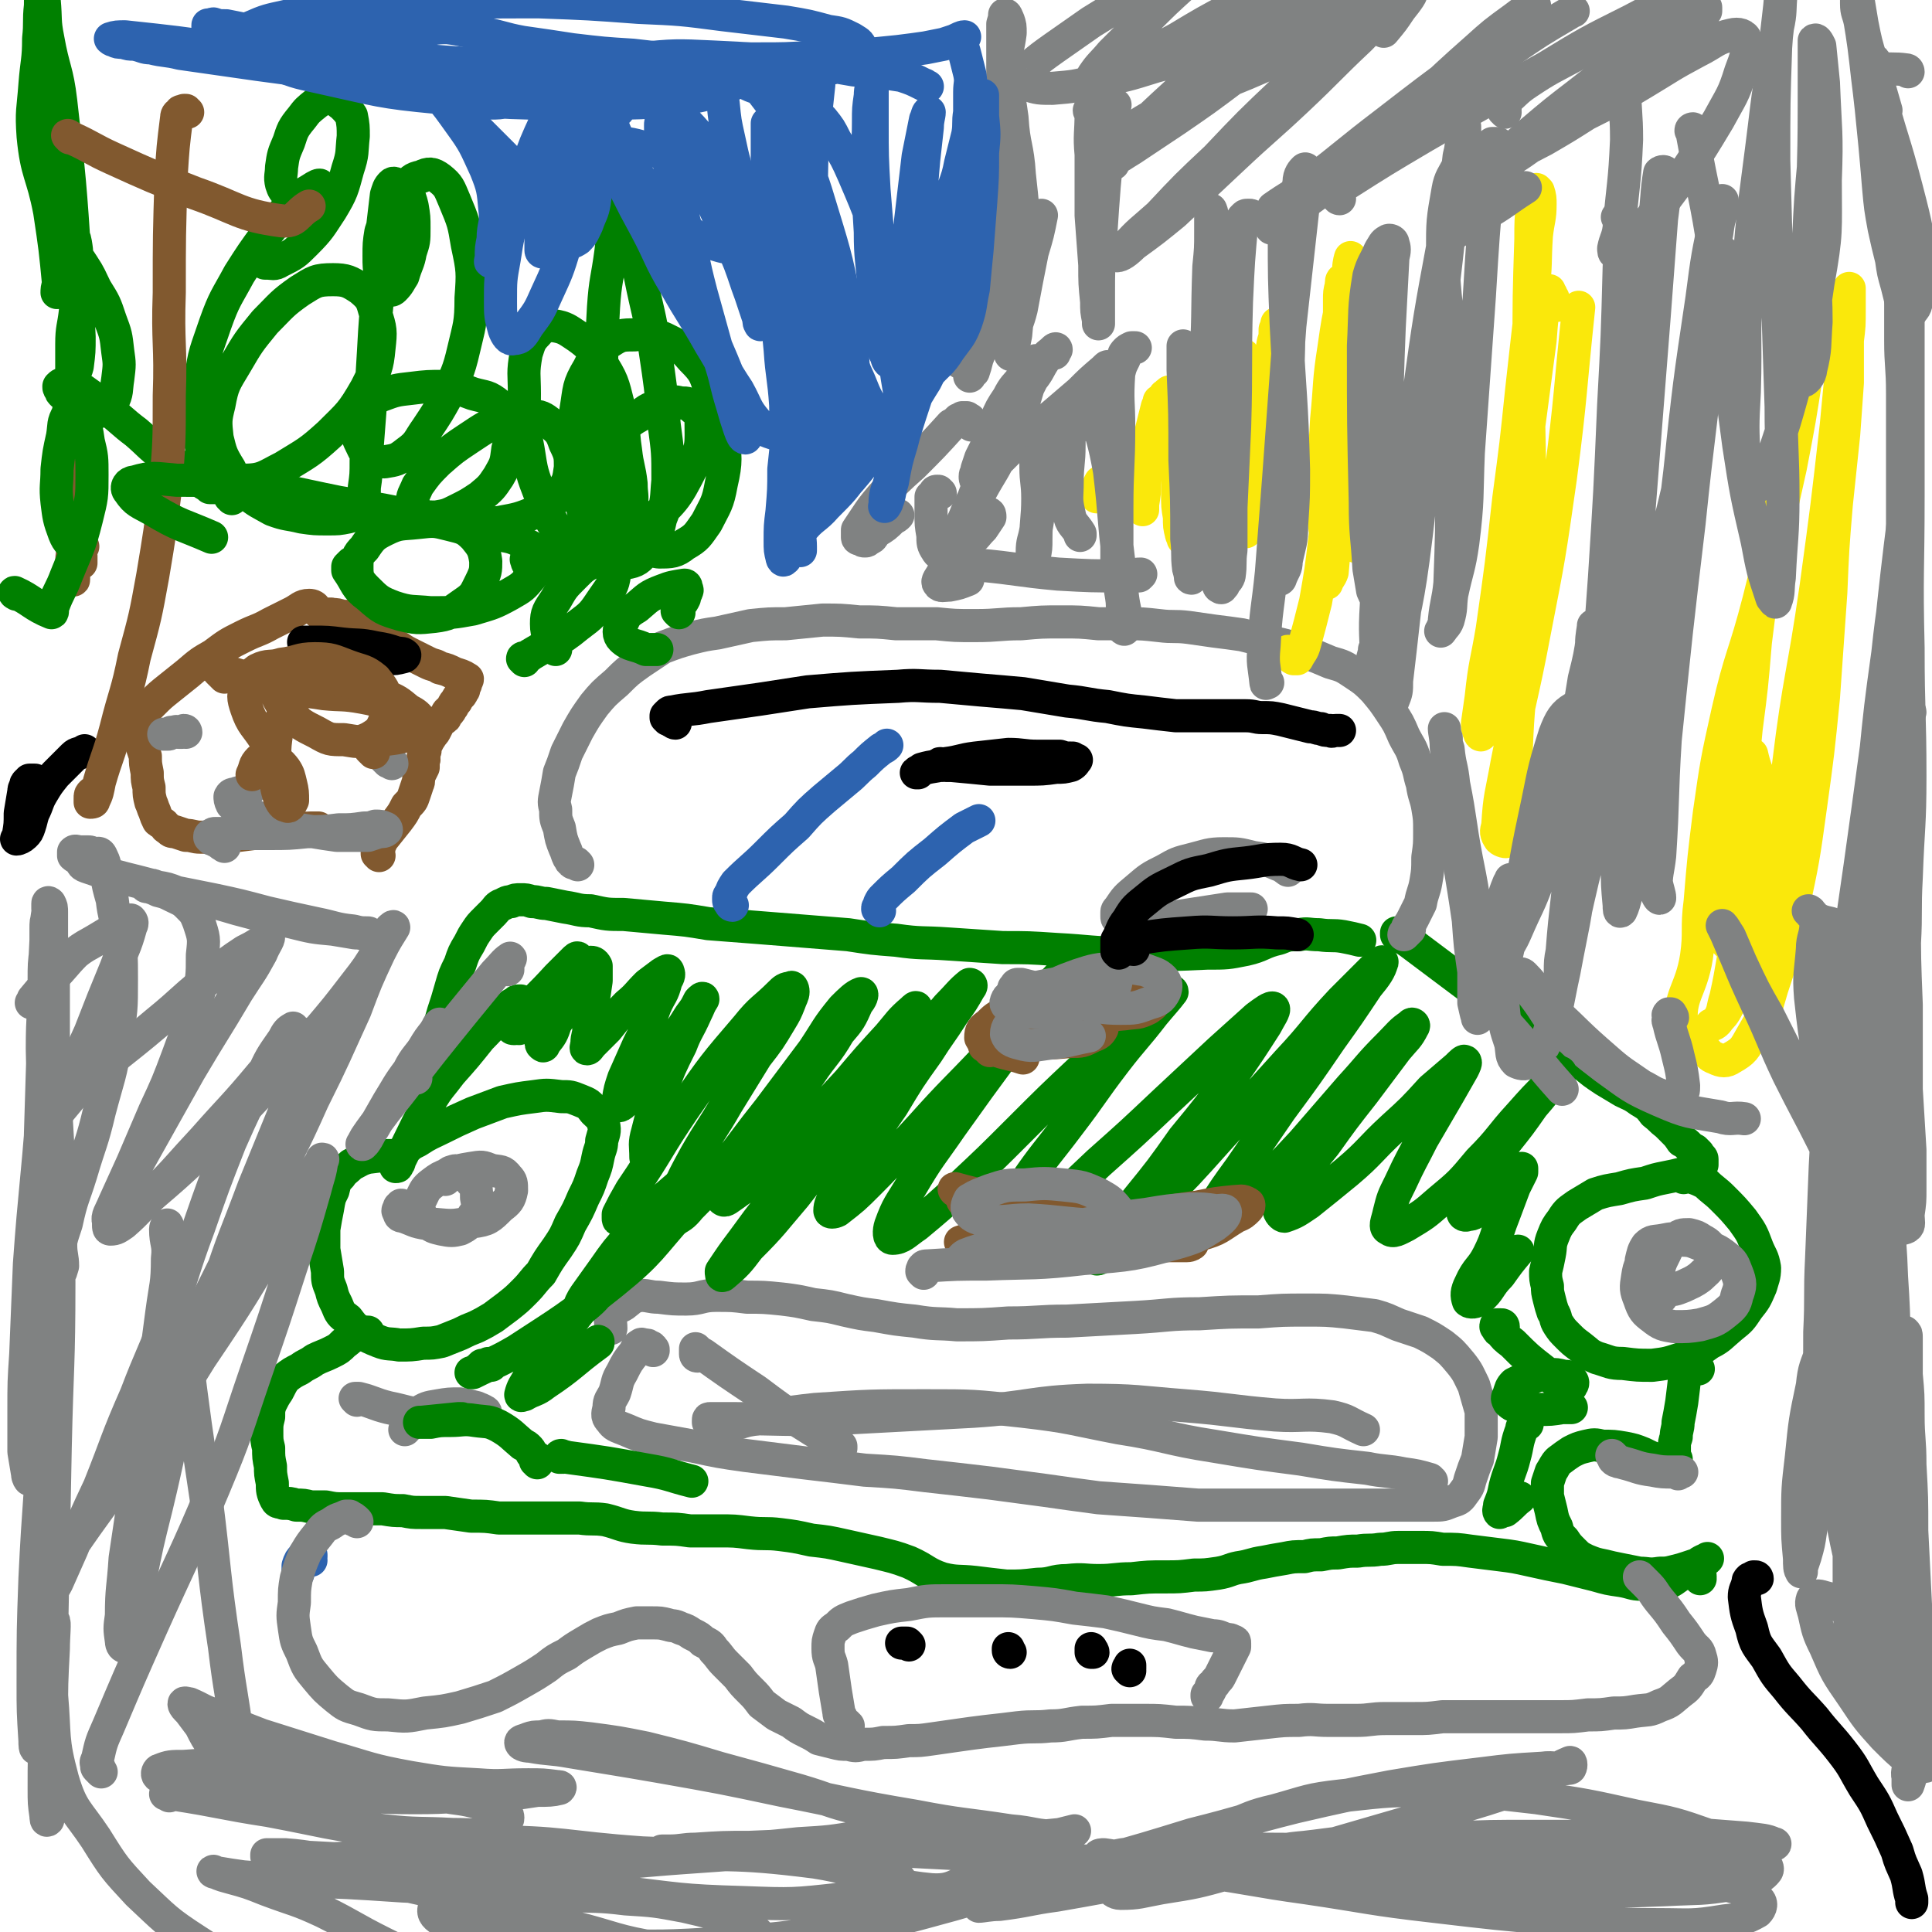 <svg viewBox='0 0 1050 1050' version='1.1' xmlns='http://www.w3.org/2000/svg' xmlns:xlink='http://www.w3.org/1999/xlink'><g fill='none' stroke='#008000' stroke-width='18' stroke-linecap='round' stroke-linejoin='round'><path d='M287,546c0,-1 -1,-1 -1,-1 -1,-1 -1,0 -1,0 -1,0 -1,0 -1,0 -1,0 -1,-1 -1,-1 -1,0 -1,0 -1,0 -1,0 -1,0 -2,1 -2,1 -2,1 -3,2 -8,8 -8,9 -16,17 -8,10 -8,10 -16,19 -6,8 -6,7 -11,15 -7,12 -7,13 -13,25 -2,4 -2,4 -4,8 0,1 0,1 -1,2 0,1 0,1 -1,1 0,-1 0,-1 0,-1 0,-1 0,-1 1,-2 0,-1 0,-1 0,-2 2,-2 2,-2 4,-4 3,-3 3,-3 7,-5 6,-4 7,-4 13,-7 8,-4 8,-4 17,-8 8,-3 8,-3 16,-6 9,-2 9,-2 17,-3 7,-1 7,-1 15,0 5,0 5,0 10,2 5,2 5,2 8,6 3,3 4,3 5,7 1,4 0,5 -1,9 0,4 -1,4 -2,9 -1,5 -1,5 -3,10 -2,6 -2,6 -5,12 -3,7 -3,7 -7,14 -3,7 -3,7 -7,13 -5,7 -5,7 -9,14 -5,5 -4,5 -9,10 -4,4 -4,4 -9,8 -4,3 -4,3 -8,6 -5,3 -5,3 -9,5 -5,2 -5,2 -9,4 -5,2 -5,2 -10,4 -5,1 -5,1 -10,1 -6,1 -7,1 -13,1 -5,-1 -6,0 -11,-2 -5,-2 -5,-2 -10,-5 -4,-3 -4,-3 -7,-7 -4,-3 -4,-3 -6,-8 -2,-4 -2,-4 -3,-8 -2,-5 -2,-5 -2,-10 -1,-6 -1,-6 -2,-12 0,-5 0,-5 0,-11 1,-6 1,-6 2,-11 1,-6 1,-6 3,-10 1,-4 1,-5 4,-8 2,-3 3,-3 6,-6 4,-2 5,-3 9,-4 8,-1 8,-1 16,-1 1,0 1,0 2,0 '/><path d='M237,590c-1,0 -1,-1 -1,-1 -1,0 -1,0 -1,0 0,-1 0,-1 -1,-1 0,-1 -1,-1 -1,-2 0,-2 0,-2 0,-3 0,-1 0,-1 0,-2 2,-9 2,-9 4,-17 2,-7 2,-7 4,-14 2,-6 2,-6 4,-13 2,-7 2,-7 5,-13 2,-6 2,-6 5,-11 2,-4 2,-4 4,-7 2,-3 2,-3 5,-6 2,-2 2,-2 4,-4 2,-2 2,-3 4,-4 3,-1 3,-2 6,-2 2,-1 2,-1 5,-1 3,0 3,0 6,1 4,0 4,1 8,1 5,1 5,1 10,2 7,1 7,2 14,2 9,2 9,2 18,2 11,1 11,1 22,2 12,1 12,1 24,3 13,1 13,1 26,2 13,1 13,1 25,2 12,1 12,1 25,2 13,2 13,2 26,3 14,2 14,1 28,2 15,1 15,1 30,2 14,0 14,0 29,1 19,1 19,2 37,2 23,1 23,1 45,0 11,0 11,0 21,-2 9,-2 9,-4 18,-6 5,-2 5,-2 11,-2 5,-1 5,0 11,0 7,1 7,0 13,1 5,1 5,1 9,2 '/><path d='M760,509c0,-1 -1,-1 -1,-1 0,-1 0,-1 0,-1 1,1 1,1 1,1 3,2 3,2 6,4 8,6 8,6 16,12 8,6 8,6 16,12 8,6 8,6 17,12 8,5 9,5 17,11 8,5 8,5 15,10 7,4 7,5 13,9 6,5 6,5 12,9 5,3 5,3 10,6 4,2 5,2 9,5 5,3 5,3 8,7 4,3 3,3 7,6 2,2 2,2 4,4 2,2 2,2 4,5 2,1 2,1 4,3 1,1 1,1 3,2 1,1 1,1 2,2 0,1 0,1 1,2 0,0 1,0 1,1 0,0 0,0 0,1 0,0 0,0 0,1 0,0 0,0 0,1 -1,0 -1,0 -2,1 -1,1 -1,1 -3,2 -3,1 -3,1 -6,2 -4,1 -4,1 -9,2 -5,1 -5,1 -11,3 -7,1 -7,1 -14,3 -6,1 -7,1 -13,3 -5,3 -5,3 -10,6 -4,3 -5,3 -8,8 -3,4 -3,4 -5,9 -2,5 -1,5 -2,10 -1,5 -1,5 -2,9 0,4 0,4 1,8 0,3 0,3 1,7 1,4 1,4 2,7 2,3 1,4 3,7 2,3 2,3 5,6 3,3 3,3 7,6 4,3 4,4 9,6 7,2 7,3 14,3 8,1 8,1 16,1 8,-1 8,-1 17,-4 7,-3 7,-3 14,-8 6,-3 6,-4 12,-9 5,-4 5,-4 9,-10 4,-5 4,-5 7,-12 1,-4 2,-5 2,-10 -1,-6 -2,-6 -4,-11 -3,-8 -3,-8 -8,-15 -5,-6 -5,-6 -11,-12 -4,-4 -5,-4 -9,-8 -4,-2 -4,-2 -7,-3 -2,-1 -2,-1 -4,-1 -1,0 -1,0 -1,1 '/><path d='M923,744c-1,0 -1,0 -1,-1 -1,0 -1,1 -1,1 -1,0 -1,-1 -1,-1 -1,0 -1,0 -1,-1 -1,0 -1,0 -1,1 0,0 0,0 -1,0 0,1 -1,1 -1,2 -1,9 -1,9 -2,17 -1,6 -1,6 -2,11 0,4 -1,4 -1,8 -1,3 -1,3 -1,6 0,1 0,1 0,3 0,2 0,2 1,3 0,2 0,2 0,3 1,1 1,1 1,2 0,1 0,1 0,1 0,0 -1,0 -1,0 -1,-1 -1,-1 -2,-1 -2,-1 -2,-1 -3,-2 -3,-1 -3,-1 -6,-3 -3,-1 -3,-1 -7,-3 -5,-2 -5,-2 -10,-3 -6,-1 -6,-1 -12,-1 -4,-1 -5,-1 -9,0 -4,1 -4,1 -8,3 -3,2 -3,2 -7,5 -2,2 -2,3 -4,6 -1,3 -1,3 -2,6 0,4 0,4 0,7 1,4 1,4 2,8 1,5 1,5 3,9 1,4 1,4 4,7 2,3 2,3 5,6 3,3 3,3 7,5 5,2 5,2 10,3 4,1 4,1 9,2 5,1 5,1 10,2 5,0 5,1 11,0 4,0 4,0 8,-1 4,-1 4,-1 7,-2 3,-1 3,-1 6,-2 1,-1 1,-1 3,-2 1,0 1,0 2,-1 0,0 0,0 0,0 '/><path d='M924,858c0,0 0,-1 -1,-1 0,0 1,0 1,0 0,-1 0,-1 -1,-1 0,-1 0,-1 0,-1 -1,0 -1,0 -1,0 -1,1 -1,0 -1,0 -1,0 -1,0 -1,0 -1,0 -1,0 -1,0 -1,0 -1,0 -1,0 -1,0 -1,0 -1,0 -1,0 -1,0 -2,0 -4,2 -4,3 -8,5 -3,1 -3,1 -7,1 -4,0 -4,0 -8,0 -5,0 -5,-1 -11,-2 -7,-1 -7,-1 -14,-3 -8,-2 -8,-2 -16,-4 -10,-2 -10,-2 -19,-4 -9,-2 -9,-2 -17,-3 -8,-1 -8,-1 -16,-2 -7,-1 -7,-1 -15,-1 -6,-1 -6,-1 -12,-1 -6,0 -6,0 -12,0 -5,0 -5,1 -10,1 -6,1 -6,0 -12,1 -5,0 -5,0 -11,1 -4,0 -4,0 -9,1 -5,0 -5,0 -9,1 -6,0 -6,0 -11,1 -6,1 -6,1 -11,2 -7,1 -7,2 -14,3 -5,1 -5,2 -11,3 -7,1 -7,1 -13,1 -8,1 -8,1 -16,1 -9,0 -9,0 -18,1 -9,0 -9,1 -18,1 -8,0 -8,-1 -17,0 -8,0 -8,2 -16,2 -9,1 -9,1 -17,1 -9,-1 -9,-1 -17,-2 -9,-1 -10,0 -18,-2 -9,-3 -9,-5 -18,-9 -8,-3 -9,-3 -17,-5 -9,-2 -9,-2 -18,-4 -9,-2 -9,-2 -18,-3 -9,-2 -9,-2 -17,-3 -8,-1 -8,0 -17,-1 -8,-1 -8,-1 -16,-1 -8,0 -8,0 -16,0 -7,-1 -7,-1 -15,-1 -8,-1 -8,0 -16,-1 -7,-1 -7,-2 -15,-4 -7,-1 -7,0 -14,-1 -7,0 -7,0 -14,0 -7,0 -7,0 -14,0 -8,0 -8,0 -16,0 -7,-1 -7,-1 -15,-1 -7,-1 -7,-1 -14,-2 -6,0 -6,0 -13,0 -5,0 -5,0 -10,-1 -5,0 -5,0 -11,-1 -5,0 -5,0 -10,0 -5,0 -5,0 -11,0 -5,0 -5,0 -10,-1 -4,0 -4,0 -8,0 -4,-1 -4,-1 -8,-1 -3,-1 -4,-1 -7,-1 -2,-1 -3,0 -4,-2 -2,-4 -2,-5 -2,-9 -1,-5 -1,-5 -1,-9 -1,-5 -1,-5 -1,-10 -1,-4 -1,-4 -1,-9 0,-4 0,-4 1,-8 0,-4 0,-4 1,-7 2,-4 2,-4 4,-7 2,-4 2,-4 4,-7 4,-3 4,-3 8,-5 4,-3 4,-2 8,-5 4,-2 5,-2 9,-4 4,-2 4,-2 7,-5 3,-2 3,-3 6,-4 3,-2 3,-1 6,-2 1,0 1,0 1,0 '/></g>
<g fill='none' stroke='#808282' stroke-width='18' stroke-linecap='round' stroke-linejoin='round'><path d='M355,734c0,-1 0,-1 -1,-1 0,-1 0,-1 -1,-1 -1,-1 -1,-1 -2,-1 0,0 0,0 -1,0 -1,0 -1,-1 -2,0 -2,1 -2,2 -3,4 -4,5 -4,5 -7,11 -3,5 -2,5 -4,11 -2,4 -3,4 -3,8 -1,4 -1,5 1,7 2,3 3,3 8,5 7,3 7,3 15,5 11,2 11,2 22,4 14,3 14,3 28,5 16,2 16,2 32,4 17,2 17,2 33,4 17,1 17,1 33,3 18,2 18,2 35,4 15,2 15,2 30,4 14,2 14,2 29,4 14,1 14,1 28,2 13,1 13,1 26,2 14,0 14,0 28,0 13,0 13,0 26,0 12,0 12,0 24,0 10,0 10,0 20,0 9,0 9,0 17,0 7,0 7,0 13,0 5,0 5,0 10,-2 3,-1 4,-1 6,-4 3,-4 3,-4 4,-8 2,-6 2,-6 4,-11 1,-6 1,-6 2,-12 0,-7 0,-7 0,-14 -2,-7 -2,-7 -4,-14 -3,-6 -3,-7 -7,-12 -5,-6 -5,-6 -10,-10 -6,-4 -6,-4 -12,-7 -6,-2 -6,-2 -12,-4 -7,-3 -6,-3 -13,-5 -8,-1 -8,-1 -16,-2 -10,-1 -10,-1 -21,-1 -13,0 -13,0 -26,1 -16,0 -16,0 -32,1 -17,0 -17,1 -35,2 -18,1 -19,1 -37,2 -16,0 -16,1 -32,1 -14,1 -14,1 -28,1 -11,-1 -11,0 -23,-2 -10,-1 -10,-1 -21,-3 -8,-1 -8,-1 -17,-3 -8,-2 -8,-2 -17,-3 -9,-2 -9,-2 -17,-3 -10,-1 -10,-1 -19,-1 -8,-1 -8,-1 -17,-1 -8,0 -8,2 -16,2 -7,0 -7,0 -15,-1 -5,0 -5,-1 -10,-1 -5,1 -5,2 -9,5 -3,2 -4,1 -6,4 -2,4 -1,5 -1,9 '/><path d='M379,737c-1,0 -1,-1 -1,-1 0,0 0,0 0,0 0,0 0,0 0,-1 0,0 0,0 0,-1 0,0 0,-1 0,-1 0,0 0,0 0,0 1,1 1,1 1,1 1,1 1,1 3,2 14,10 14,10 29,20 12,9 12,9 24,17 11,7 11,7 22,13 0,0 0,0 0,1 '/><path d='M392,779c0,-1 -1,-1 -1,-1 0,-1 0,-1 0,-1 1,-1 1,-1 1,-1 7,-2 7,-2 14,-4 18,-3 18,-4 37,-6 30,-2 30,-2 60,-2 26,0 26,0 53,3 26,3 26,4 52,9 26,4 26,6 52,10 24,4 24,4 47,7 18,3 18,3 36,5 10,2 10,1 20,3 7,1 7,1 14,3 0,0 0,1 1,1 '/><path d='M389,776c0,0 -1,-1 -1,-1 0,0 0,0 0,0 -1,-1 -1,-1 -2,-1 0,-1 -1,-1 -1,-1 0,-1 0,-1 0,-1 0,-1 0,-1 1,-1 6,0 6,0 12,0 28,0 28,1 56,0 38,-2 38,-2 75,-4 31,-2 31,-5 62,-6 27,0 27,1 53,3 25,2 25,3 49,5 15,1 16,-1 31,1 9,2 8,3 17,7 '/><path d='M194,761c0,0 -1,-1 -1,-1 0,0 1,0 2,0 8,2 8,3 16,5 10,2 10,3 21,4 9,1 9,1 17,1 6,0 6,0 12,-1 1,0 2,0 3,0 0,-1 0,-2 -1,-2 -1,-1 -2,-1 -4,-2 -4,-1 -4,-1 -9,-2 -6,0 -6,0 -12,1 -6,1 -6,1 -11,4 -4,4 -3,5 -7,9 '/><path d='M877,792c0,0 -1,-1 -1,-1 0,0 1,1 1,2 1,1 1,1 2,1 1,1 1,0 3,1 8,2 8,3 16,4 5,1 6,1 11,1 3,0 3,0 5,0 0,0 0,0 0,0 -1,0 -1,0 -2,1 '/><path d='M904,679c0,0 0,-1 -1,-1 0,0 0,0 -1,0 -1,0 -1,0 -2,0 -1,0 -1,0 -2,1 -1,1 -2,0 -2,2 -4,6 -5,6 -6,13 -1,6 -1,7 1,12 2,6 3,7 7,10 5,4 6,4 12,5 7,0 8,0 14,-1 7,-2 8,-2 13,-6 5,-4 6,-5 7,-10 2,-5 2,-7 0,-12 -2,-5 -2,-6 -6,-9 -5,-4 -6,-4 -12,-6 -6,-2 -6,-3 -12,-3 -5,-1 -5,-1 -10,0 -5,1 -6,0 -9,3 -2,3 -2,4 -3,8 0,4 0,5 2,8 1,4 1,4 4,6 3,2 4,2 7,2 5,0 5,0 10,-2 4,-2 5,-2 9,-5 3,-3 4,-3 6,-7 2,-3 2,-4 1,-7 -2,-3 -2,-4 -6,-6 -3,-2 -3,-2 -7,-3 -4,0 -5,0 -8,3 -4,2 -3,3 -5,7 -3,6 -3,6 -4,12 0,6 1,6 2,12 '/><path d='M219,656c0,0 0,-1 -1,-1 0,0 0,1 0,1 0,0 -1,0 -1,0 0,1 0,1 0,1 -1,1 -1,1 0,2 0,1 0,2 2,2 6,2 6,3 13,4 13,1 13,2 25,-1 8,-1 9,-2 15,-8 4,-3 5,-4 6,-9 0,-4 0,-5 -2,-7 -3,-4 -4,-3 -9,-4 -5,-2 -5,-2 -11,-1 -6,1 -6,1 -12,3 -5,2 -5,2 -9,5 -4,3 -4,4 -6,8 -2,3 -2,4 -1,7 0,4 1,4 4,6 3,3 4,3 8,4 5,1 6,1 10,0 4,-2 5,-3 7,-7 3,-4 3,-5 2,-10 0,-5 0,-6 -3,-9 -2,-3 -2,-4 -6,-5 -2,-1 -2,-1 -5,0 -2,1 -1,1 -3,3 0,0 0,0 0,1 '/><path d='M314,470c0,0 -1,-1 -1,-1 -1,0 -1,0 -1,0 -1,0 -1,0 -1,-1 -1,0 -1,0 -1,-1 -1,-1 -1,-1 -1,-1 -1,-2 -1,-3 -2,-5 -2,-5 -2,-5 -3,-11 -2,-5 -2,-5 -2,-10 -1,-4 -1,-4 0,-9 1,-5 1,-5 2,-11 2,-5 2,-5 4,-11 3,-6 3,-6 6,-12 4,-7 4,-7 9,-14 5,-6 5,-6 12,-12 6,-6 6,-6 13,-11 6,-4 6,-4 12,-8 8,-3 8,-3 15,-5 8,-2 8,-2 15,-3 9,-2 9,-2 18,-4 10,-1 10,-1 19,-1 10,-1 10,-1 20,-2 10,0 10,0 20,1 10,0 10,0 20,1 11,0 11,0 22,0 10,1 10,1 21,1 13,0 13,-1 25,-1 11,-1 11,-1 22,-1 10,0 10,0 20,1 8,0 8,0 16,0 8,0 8,0 17,1 8,1 8,0 16,1 7,1 7,1 14,2 8,1 8,1 15,2 8,2 8,2 16,4 9,2 9,2 17,5 8,3 8,3 15,6 7,2 7,2 13,6 6,4 6,4 11,9 5,6 5,6 9,12 4,6 4,6 7,13 3,6 4,6 6,13 3,7 2,7 4,13 1,7 2,7 3,13 1,6 1,6 1,13 0,7 0,7 -1,14 0,7 0,7 -1,13 -1,6 -2,6 -3,12 -2,4 -2,4 -4,8 -1,2 -1,2 -3,5 0,1 0,1 -1,3 -1,0 -1,1 -1,1 1,-1 1,-1 3,-3 0,0 0,0 0,0 '/></g>
<g fill='none' stroke='#000000' stroke-width='18' stroke-linecap='round' stroke-linejoin='round'><path d='M512,416c0,0 -2,-1 -1,-1 1,0 1,1 3,1 2,0 2,0 3,0 11,1 11,1 21,2 11,0 11,0 21,0 7,0 8,0 15,-1 4,0 4,0 8,-1 2,-1 2,-2 3,-3 0,0 -1,0 -2,-1 -4,0 -4,0 -7,-1 -6,0 -6,0 -12,0 -8,0 -8,-1 -16,-1 -9,1 -9,1 -18,2 -8,1 -8,2 -16,3 -6,2 -6,1 -13,3 -1,1 -2,1 -3,2 0,0 1,0 1,0 '/><path d='M367,393c0,0 -1,0 -1,-1 -1,0 -1,0 -1,0 -1,-1 -1,-1 -2,-1 0,-1 0,-1 -1,-1 0,0 0,-1 0,-1 1,-1 1,-1 1,-1 1,-1 1,-1 2,-1 10,-2 10,-1 20,-3 14,-2 14,-2 28,-4 13,-2 13,-2 26,-4 24,-2 24,-2 49,-3 11,-1 11,0 23,0 11,1 11,1 22,2 12,1 12,1 23,2 12,2 12,2 24,4 11,1 11,2 22,3 10,2 10,2 20,3 8,1 8,1 17,2 7,0 7,0 14,0 7,0 7,0 13,0 5,0 5,0 11,0 5,0 5,1 9,1 5,0 5,0 10,1 4,1 4,1 8,2 4,1 4,1 8,2 3,0 3,1 6,1 2,1 2,1 5,1 1,1 1,0 3,0 0,0 0,0 1,0 0,0 0,0 0,0 1,0 1,0 1,0 '/></g>
<g fill='none' stroke='#2D63AF' stroke-width='18' stroke-linecap='round' stroke-linejoin='round'><path d='M398,492c0,0 -1,0 -1,-1 0,0 0,0 0,0 -1,-1 -1,-1 -1,-2 0,-1 0,-1 0,-1 0,-1 0,-1 1,-2 1,-3 1,-3 3,-6 8,-8 9,-8 17,-16 8,-8 8,-8 16,-15 7,-8 7,-8 15,-15 6,-5 6,-5 12,-10 5,-4 5,-5 10,-9 4,-4 4,-4 9,-8 2,-1 2,-1 3,-2 '/><path d='M478,495c0,-1 -1,-1 -1,-1 0,-1 0,-1 1,-1 0,0 -1,0 0,-1 0,0 0,-1 0,-1 1,-2 1,-2 2,-3 5,-5 5,-5 11,-10 8,-8 8,-8 17,-15 8,-7 8,-7 16,-13 4,-2 4,-2 8,-4 '/><path d='M169,848c0,-1 -1,-1 -1,-1 0,-1 1,-1 1,-1 0,-1 0,-1 0,-1 -1,0 -1,0 -1,0 -1,0 -1,0 -1,0 -1,0 -1,0 -1,0 0,0 -1,0 -1,1 -2,2 -2,2 -3,5 0,2 0,2 0,3 0,1 0,1 0,1 '/></g>
<g fill='none' stroke='#808282' stroke-width='18' stroke-linecap='round' stroke-linejoin='round'><path d='M194,827c0,0 0,0 -1,-1 0,0 0,0 -1,0 0,-1 0,-1 -1,-1 -1,-1 -1,-1 -1,-1 -1,0 -1,0 -2,0 -4,2 -4,1 -8,4 -4,2 -4,2 -7,6 -4,5 -4,5 -7,10 -3,7 -3,7 -5,14 -1,6 -1,6 -1,13 -1,7 -1,7 0,14 1,7 1,7 4,13 3,8 3,8 8,14 5,6 5,6 11,11 5,4 5,4 12,6 8,3 8,3 16,3 10,1 10,1 20,-1 10,-1 10,-1 19,-3 10,-3 10,-3 19,-6 8,-4 8,-4 15,-8 7,-4 7,-4 13,-8 5,-4 5,-4 11,-7 4,-3 4,-3 9,-6 5,-3 5,-3 9,-5 5,-2 5,-2 10,-3 5,-2 5,-2 10,-3 4,0 4,0 8,0 5,0 5,0 9,1 3,1 3,0 7,2 3,1 3,1 6,3 4,2 4,2 6,4 4,2 4,2 6,5 3,3 3,4 6,7 3,3 3,3 7,7 3,4 3,4 7,8 3,3 3,3 6,7 4,3 4,3 8,6 4,2 4,2 8,4 4,3 4,3 8,5 4,2 4,2 7,4 4,1 4,1 8,2 4,1 4,1 8,1 4,1 4,1 8,0 6,0 6,0 11,-1 7,0 7,0 14,-1 6,0 6,0 13,-1 7,-1 7,-1 14,-2 7,-1 7,-1 15,-2 9,-1 9,-1 17,-2 9,-1 9,0 18,-1 8,0 8,-1 17,-2 8,0 8,0 16,-1 9,0 9,0 18,0 8,0 8,0 17,1 8,0 8,0 16,1 8,0 8,1 16,1 9,-1 9,-1 18,-2 9,-1 9,-1 17,-1 8,-1 8,0 16,0 8,0 8,0 15,0 8,0 8,-1 16,-1 8,0 8,0 16,0 7,0 7,0 15,-1 6,0 6,0 12,0 6,0 6,0 12,0 6,0 6,0 12,0 7,0 7,0 14,0 7,0 7,0 14,0 7,0 7,0 15,-1 7,0 7,0 14,-1 6,0 6,0 12,-1 7,-1 7,0 13,-3 6,-2 6,-3 11,-7 4,-3 4,-3 7,-8 3,-2 3,-2 4,-5 1,-3 1,-4 0,-7 -1,-4 -2,-3 -5,-7 -4,-6 -4,-6 -8,-11 -4,-6 -4,-6 -9,-12 -4,-5 -3,-5 -7,-9 -2,-2 -2,-2 -4,-4 0,0 0,0 0,0 '/><path d='M461,938c0,0 -1,0 -1,-1 0,0 0,0 0,0 -1,0 -1,0 -1,0 -1,-1 -1,-1 -1,-2 -1,-1 -1,-1 -1,-2 -1,-1 -1,-1 -1,-2 -1,-6 -1,-6 -2,-12 -1,-7 -1,-7 -2,-14 -1,-4 -2,-4 -2,-9 0,-4 0,-4 1,-7 1,-3 1,-3 4,-5 3,-3 3,-3 8,-5 6,-2 6,-2 13,-4 9,-2 9,-2 18,-3 10,-2 10,-2 21,-2 11,0 11,0 23,0 12,0 12,0 24,1 11,1 11,1 22,3 9,1 9,1 17,2 9,2 9,2 17,4 8,2 8,2 16,3 8,2 7,2 15,4 5,1 5,1 10,2 4,0 4,1 8,2 1,0 2,0 3,1 1,0 1,0 1,1 0,1 0,1 0,2 -2,4 -2,4 -4,8 -1,2 -1,2 -2,4 -1,2 -1,2 -2,4 -1,2 -2,2 -3,4 -1,1 -2,1 -2,3 -1,2 -1,2 -2,3 0,0 0,0 0,1 '/></g>
<g fill='none' stroke='#000000' stroke-width='18' stroke-linecap='round' stroke-linejoin='round'><path d='M494,894c0,0 -1,-1 -1,-1 0,0 -1,0 -1,0 0,0 0,0 -1,0 -1,0 -1,0 -1,0 '/><path d='M549,898c0,0 -1,0 -1,-1 0,0 0,0 0,0 0,0 0,0 0,-1 '/><path d='M594,898c0,0 0,-1 -1,-1 0,0 0,1 0,1 0,-1 0,-1 0,-1 0,-1 0,-1 0,-1 '/><path d='M614,908c0,-1 0,-1 -1,-1 0,-1 1,0 1,0 0,-1 0,-1 0,-1 0,-1 0,-1 0,-1 '/></g>
<g fill='none' stroke='#81592F' stroke-width='18' stroke-linecap='round' stroke-linejoin='round'><path d='M206,465c0,-1 -1,-1 -1,-1 0,-1 0,-1 0,-2 1,0 1,-1 1,-1 0,-2 0,-1 1,-3 0,-1 0,-1 1,-2 4,-5 4,-5 8,-10 3,-4 3,-4 5,-8 3,-3 3,-3 4,-6 1,-3 1,-3 2,-6 1,-2 0,-2 1,-5 1,-2 1,-2 2,-4 0,-2 0,-2 0,-3 1,-2 0,-2 0,-3 1,-1 0,-1 1,-3 0,-2 0,-2 1,-4 1,-2 1,-2 3,-5 1,-1 1,-1 2,-3 1,-2 1,-2 2,-4 1,-1 2,-1 3,-2 0,-1 0,-1 1,-2 0,-1 0,-1 1,-1 1,-1 1,-2 2,-3 1,-2 1,-2 2,-3 1,-2 1,-2 2,-3 1,-1 1,-1 1,-2 1,-1 1,-1 1,-1 0,-1 0,-1 0,-1 0,-1 0,-1 1,-2 0,-2 1,-2 1,-3 -3,-2 -4,-2 -7,-3 -4,-2 -4,-2 -8,-3 -3,-2 -3,-1 -7,-3 -4,-2 -4,-2 -8,-4 -4,-2 -4,-2 -7,-4 -4,-2 -4,-3 -7,-5 -3,-2 -3,-2 -5,-4 -3,-2 -3,-2 -5,-3 -2,-2 -3,-1 -5,-3 -2,-1 -2,-1 -5,-2 -2,0 -2,0 -4,0 -3,-1 -3,-1 -5,-1 -3,-1 -3,1 -6,0 -4,-2 -3,-5 -7,-5 -4,0 -5,2 -9,4 -6,3 -6,3 -12,6 -7,4 -7,3 -15,7 -8,4 -8,4 -16,10 -7,4 -7,4 -14,10 -5,4 -5,4 -10,8 -5,4 -5,4 -9,8 -3,3 -3,3 -6,5 -1,2 -1,2 -2,3 -1,1 -1,1 -1,3 0,0 0,0 0,1 0,2 0,2 0,3 1,2 1,2 2,4 0,2 1,2 1,4 1,3 1,3 2,6 0,4 0,4 1,9 0,4 0,4 1,8 0,4 0,4 1,8 1,2 1,3 2,5 1,3 1,3 2,5 1,1 2,1 3,2 1,1 1,2 2,2 2,2 2,2 4,2 3,1 3,1 6,2 4,0 4,1 8,1 6,0 6,0 13,0 8,-1 8,-1 16,-2 11,-1 11,-1 22,-2 6,-1 6,-1 13,-1 '/></g>
<g fill='none' stroke='#808282' stroke-width='18' stroke-linecap='round' stroke-linejoin='round'><path d='M122,460c0,0 0,0 -1,-1 0,0 0,0 0,0 -1,0 -1,0 -1,-1 -1,0 -1,0 -2,-1 -1,0 -1,0 -2,-1 0,0 0,0 -1,0 0,-1 0,-1 -1,-1 0,-1 0,-1 1,-1 1,-1 1,-1 2,-1 15,0 15,0 29,0 11,0 11,0 21,-1 9,0 9,0 17,-1 7,0 7,0 14,-1 3,0 3,0 6,-1 3,0 3,0 5,1 1,0 1,1 1,1 -1,1 -2,1 -4,1 -3,1 -3,1 -6,2 -4,0 -4,0 -8,0 -5,0 -5,0 -9,0 -7,-1 -7,-1 -13,-2 -7,-1 -7,-1 -14,-3 -7,-2 -7,-2 -14,-4 -5,-2 -5,-2 -10,-4 -3,-2 -3,-2 -6,-4 -1,-2 -1,-3 -1,-4 1,-2 2,-1 4,-2 3,-1 3,0 6,-1 '/><path d='M213,415c0,0 0,-1 -1,-1 0,0 0,0 -1,0 0,0 0,0 -1,-1 0,0 0,0 -1,-1 0,0 0,0 0,-1 0,0 0,0 0,-1 0,0 0,0 0,0 '/><path d='M101,398c0,0 0,-1 -1,-1 0,0 0,0 -1,1 -1,0 -1,0 -2,0 -1,0 -1,-1 -2,0 -1,0 -1,0 -2,0 -1,1 -1,1 -2,1 0,0 0,0 -1,0 0,0 -1,0 -1,0 0,0 0,0 0,0 '/></g>
<g fill='none' stroke='#81592F' stroke-width='18' stroke-linecap='round' stroke-linejoin='round'><path d='M122,368c0,-1 0,-1 -1,-1 0,0 0,0 0,0 -1,-1 0,-1 -1,-1 -1,-1 -1,-1 -1,-1 -1,-1 -1,-1 0,-1 0,0 0,0 1,0 1,1 1,1 3,1 14,4 14,5 29,8 12,3 12,2 24,4 10,1 10,0 21,2 11,2 10,3 21,6 '/></g>
<g fill='none' stroke='#000000' stroke-width='18' stroke-linecap='round' stroke-linejoin='round'><path d='M166,350c0,0 0,-1 -1,-1 0,0 1,0 1,0 1,0 1,0 1,0 1,0 1,0 3,0 8,0 8,0 16,1 9,1 9,0 18,2 6,1 6,1 12,3 2,0 3,0 4,1 0,1 -1,1 -1,1 -4,1 -4,1 -8,1 -5,0 -5,0 -11,0 -5,-1 -5,-1 -11,-1 -5,-1 -5,-1 -10,-1 -4,-1 -4,-1 -9,-2 '/><path d='M955,858c0,0 0,-1 -1,-1 0,0 0,0 0,0 -1,1 -1,0 -1,0 -1,1 -1,1 -2,1 -1,1 -1,1 -1,2 -1,4 -2,4 -2,8 1,8 1,9 4,17 2,9 3,9 8,16 5,9 5,9 11,16 7,9 8,9 15,17 7,9 8,9 15,18 7,9 6,9 12,19 6,9 6,9 10,18 4,8 4,8 8,17 2,7 2,6 5,13 2,7 1,7 3,13 0,1 0,1 0,2 '/><path d='M20,425c-1,0 -1,-1 -1,-1 -1,0 -1,0 -2,0 0,0 0,0 -1,0 0,0 0,1 -1,1 -1,1 -1,1 -1,2 -1,2 -1,2 -1,3 -1,6 -1,6 -2,12 0,6 0,6 -1,12 0,1 -1,2 -1,2 1,0 3,-1 4,-2 2,-2 2,-2 3,-5 1,-3 1,-4 2,-7 3,-6 2,-6 5,-11 3,-5 3,-5 7,-10 5,-5 5,-5 10,-10 2,-2 3,-1 6,-3 '/></g>
<g fill='none' stroke='#808282' stroke-width='18' stroke-linecap='round' stroke-linejoin='round'><path d='M55,963c0,0 -1,-1 -1,-1 0,0 0,0 0,-1 -1,0 -1,0 -1,0 -1,-1 0,-1 0,-2 -1,-1 -1,-1 0,-3 2,-9 2,-9 6,-18 11,-26 11,-26 23,-53 17,-38 18,-38 34,-76 13,-31 12,-31 23,-63 10,-29 10,-29 19,-57 7,-21 7,-21 13,-42 2,-8 3,-9 4,-17 1,0 0,0 0,1 -3,4 -3,4 -6,8 -8,14 -7,15 -16,29 -21,35 -21,36 -44,70 -19,31 -20,30 -40,60 -15,22 -16,22 -31,44 -7,11 -7,11 -13,21 -2,3 -3,6 -2,7 0,1 2,-1 3,-3 2,-3 3,-3 5,-7 4,-9 4,-9 8,-18 7,-17 7,-17 15,-34 10,-25 9,-25 20,-50 8,-21 9,-21 17,-42 9,-24 8,-25 17,-49 8,-23 8,-23 17,-46 8,-18 8,-18 17,-35 5,-11 5,-11 12,-21 2,-4 3,-5 5,-6 1,-1 0,1 -1,2 -1,3 -1,3 -4,6 -6,9 -5,9 -12,17 -15,18 -16,18 -31,35 -14,15 -14,16 -28,30 -8,8 -8,9 -16,16 -3,2 -4,3 -7,3 -1,0 -1,-1 -1,-2 1,-5 1,-5 4,-9 5,-13 5,-13 12,-25 14,-25 14,-25 28,-50 13,-22 13,-21 26,-43 7,-11 7,-10 13,-21 2,-5 4,-7 4,-9 0,-1 -2,2 -4,3 -5,3 -5,3 -9,5 -9,6 -9,6 -17,13 -16,12 -15,13 -31,26 -20,17 -21,16 -40,34 -7,6 -7,7 -13,14 -2,2 -4,3 -4,3 0,0 2,-2 3,-4 1,-3 1,-3 3,-7 2,-6 2,-6 5,-13 5,-11 5,-11 10,-22 7,-18 7,-18 14,-35 4,-11 5,-11 8,-22 1,-2 1,-3 0,-4 -1,0 -2,1 -4,1 -2,2 -2,2 -5,4 -5,3 -5,3 -10,6 -5,3 -6,3 -11,7 -6,6 -6,7 -12,13 -6,6 -6,6 -11,12 0,1 0,1 -1,2 '/><path d='M92,976c0,0 0,0 -1,-1 0,0 -1,0 -1,0 0,0 1,0 1,0 1,0 1,0 3,0 26,4 26,5 52,9 32,6 31,7 63,11 18,2 19,1 37,2 12,0 13,1 24,-1 3,0 2,-2 3,-4 1,-2 3,-2 3,-4 0,-2 -1,-3 -3,-4 -6,-3 -6,-3 -12,-4 -11,-3 -11,-2 -21,-4 -16,-3 -16,-3 -32,-6 -20,-3 -20,-4 -41,-6 -19,-3 -19,-3 -38,-5 -15,0 -15,0 -29,1 -7,0 -8,0 -13,2 -1,0 -2,2 -1,3 6,2 7,2 15,3 15,3 15,3 31,4 23,2 23,2 46,3 24,1 24,2 48,2 20,0 20,-1 40,-2 13,0 13,0 26,-2 6,0 8,0 12,-1 1,-1 0,-1 -1,-1 -8,-1 -8,-1 -16,-1 -14,0 -14,1 -27,0 -19,-1 -19,-1 -37,-4 -22,-4 -22,-5 -43,-11 -19,-6 -19,-6 -38,-12 -13,-5 -13,-5 -25,-11 -7,-2 -7,-3 -14,-6 -1,0 -3,-1 -3,0 0,1 1,2 3,4 3,4 3,4 6,8 3,6 3,6 7,12 3,6 3,6 6,12 3,5 2,5 5,9 1,2 2,4 3,4 1,0 1,-1 2,-2 0,-5 0,-5 0,-10 -1,-9 -1,-9 -3,-19 -3,-24 -4,-24 -7,-49 -6,-40 -5,-41 -10,-81 -6,-40 -6,-40 -11,-79 -4,-25 -4,-25 -7,-51 -2,-9 -2,-11 -3,-18 0,-1 -1,1 -1,2 0,8 2,8 1,16 0,14 -1,14 -3,29 -3,23 -3,23 -7,45 -3,24 -4,24 -7,48 -3,21 -3,21 -6,41 -1,16 -2,16 -2,31 -1,7 -1,7 0,14 0,2 1,3 2,3 1,0 1,-1 2,-3 2,-5 1,-6 2,-11 2,-11 2,-11 4,-22 4,-20 4,-20 9,-40 7,-29 6,-29 14,-58 9,-30 9,-30 19,-61 9,-28 10,-28 20,-55 9,-22 9,-22 18,-44 5,-14 5,-14 11,-28 2,-6 2,-7 4,-12 0,0 -1,1 -1,2 -2,6 -2,6 -3,13 -5,13 -4,13 -9,27 -8,22 -8,22 -18,44 -10,25 -10,25 -22,49 -10,20 -10,20 -21,39 -7,14 -7,14 -14,26 -3,5 -5,9 -6,9 0,1 2,-4 4,-8 7,-12 7,-12 14,-25 12,-19 12,-19 23,-39 13,-23 13,-23 26,-47 13,-26 14,-26 26,-53 12,-24 12,-25 23,-49 6,-16 6,-16 13,-31 4,-8 5,-9 8,-14 0,-1 -1,0 -2,1 -3,5 -2,6 -6,11 -6,10 -6,10 -13,19 -10,13 -10,13 -21,26 -14,17 -14,17 -30,32 -16,17 -16,17 -33,33 -14,13 -14,13 -28,25 -8,7 -8,7 -17,13 -2,1 -5,2 -5,0 -1,-3 1,-5 3,-10 5,-11 5,-11 10,-22 6,-14 6,-14 12,-28 7,-15 7,-15 13,-31 5,-14 6,-14 10,-29 3,-13 3,-13 3,-25 1,-9 1,-9 -2,-18 -2,-5 -2,-5 -6,-9 -3,-3 -4,-3 -8,-5 -4,-2 -4,-2 -8,-3 -2,-1 -2,-1 -5,-2 -1,0 -2,0 -2,-1 -1,0 0,0 1,0 3,0 3,0 5,1 6,1 6,1 11,3 10,2 10,2 20,4 14,3 14,3 29,7 13,3 13,3 27,6 10,2 10,3 20,4 4,1 4,1 8,1 1,0 1,1 1,1 -3,0 -4,-1 -8,-1 -6,-1 -6,-1 -12,-2 -11,-1 -11,-1 -23,-4 -14,-3 -14,-3 -29,-7 -20,-6 -20,-5 -40,-11 -21,-6 -22,-5 -42,-12 -3,-1 -2,-2 -4,-4 -1,-1 -2,-1 -3,-2 0,-1 0,-2 0,-2 1,-1 2,0 3,0 3,0 3,0 5,0 1,0 1,0 3,1 2,0 3,-1 4,1 2,4 2,5 3,11 1,6 1,6 3,13 1,9 2,9 3,18 2,12 2,12 2,25 0,17 0,17 -3,34 -3,19 -4,19 -9,38 -4,17 -5,17 -10,34 -4,13 -5,13 -8,27 -3,9 -3,9 -4,17 -1,5 -1,5 -1,9 0,1 0,3 1,2 1,-1 1,-2 2,-5 0,-5 -1,-6 -1,-11 0,-8 0,-8 -1,-17 0,-14 0,-14 0,-27 -1,-18 -1,-18 -2,-35 0,-18 -1,-18 -1,-35 0,-16 0,-16 0,-31 0,-11 0,-11 -1,-22 0,-7 0,-7 0,-14 0,-3 0,-3 -1,-5 0,0 -1,-1 -1,0 0,1 0,1 0,3 0,2 1,2 1,5 1,5 0,6 0,11 0,14 1,14 0,27 -1,33 -1,33 -4,67 -3,41 -4,41 -7,83 -1,24 -1,24 -2,49 -1,15 -1,15 -1,31 0,11 0,11 0,22 1,6 1,6 2,12 0,2 1,3 1,3 0,0 0,-1 0,-3 -1,-3 -1,-3 -1,-6 0,-8 0,-8 1,-16 1,-32 1,-32 3,-65 2,-49 2,-49 3,-98 1,-33 1,-33 2,-65 0,-20 0,-20 1,-40 0,-7 0,-9 1,-15 0,0 0,1 0,2 -1,3 -1,3 -1,7 0,5 0,5 0,11 -1,8 -1,8 -1,17 0,18 -1,18 -1,37 1,52 2,52 3,103 0,51 -1,51 -2,101 -2,42 -3,42 -5,84 -1,28 -1,28 -1,57 0,15 0,15 1,31 0,2 0,5 1,4 0,0 0,-3 0,-6 0,-6 1,-6 1,-11 1,-19 1,-19 1,-38 1,-62 1,-62 2,-123 1,-49 0,-49 1,-97 1,-22 0,-22 2,-44 0,-1 1,-3 1,-2 1,2 1,4 1,8 0,9 0,9 1,19 1,20 2,20 2,41 0,45 -1,45 -2,90 -1,52 -1,52 -2,103 -1,24 -2,24 -3,49 -1,16 -1,17 -1,33 0,8 0,8 1,15 0,1 0,3 1,2 0,-1 0,-2 0,-5 0,-7 0,-7 0,-14 1,-18 1,-18 2,-36 0,-19 0,-19 1,-38 0,-7 1,-15 0,-15 0,1 0,8 0,15 -1,13 -2,13 -1,25 2,23 0,24 6,46 5,17 8,17 18,32 10,16 10,16 23,30 15,14 15,15 32,26 17,11 17,11 36,18 17,6 17,6 35,8 16,2 16,2 31,1 10,0 10,0 20,-3 4,-1 5,-1 8,-4 1,-1 2,-3 0,-4 -2,-4 -4,-3 -8,-5 -11,-5 -11,-5 -21,-10 -16,-8 -16,-9 -32,-17 -15,-7 -15,-6 -31,-12 -10,-4 -10,-4 -21,-7 -4,-1 -6,-2 -8,-3 -1,0 1,1 3,1 6,1 6,1 13,2 13,1 13,1 26,2 31,1 31,1 61,3 45,2 45,2 90,5 15,1 15,0 31,2 16,1 16,1 32,4 13,3 13,3 26,7 7,3 9,3 14,8 2,2 3,4 1,6 -7,4 -9,4 -18,4 -18,1 -18,1 -36,-2 -25,-4 -25,-6 -49,-12 -26,-6 -26,-7 -52,-13 -18,-5 -18,-5 -36,-9 -10,-2 -10,-1 -20,-4 -3,0 -5,-1 -5,-1 0,0 3,1 6,1 9,-1 9,-2 18,-3 18,-3 18,-4 36,-6 36,-3 36,-3 72,-4 52,-1 52,-1 104,1 14,0 14,1 27,3 10,1 10,1 20,4 5,2 8,3 10,7 1,1 -2,2 -5,3 -13,4 -13,5 -27,6 -27,3 -27,3 -54,2 -35,-1 -35,-2 -70,-6 -38,-4 -38,-5 -75,-10 -31,-4 -31,-4 -62,-7 -19,-1 -19,-1 -37,-2 -8,0 -8,0 -15,0 0,0 0,-1 0,-1 5,0 5,0 10,0 15,1 15,3 30,2 39,-3 39,-8 79,-9 42,0 42,3 85,6 47,2 47,-1 94,5 32,5 31,12 63,15 14,1 14,-5 28,-7 7,0 11,0 15,2 1,0 -2,2 -4,3 -13,6 -13,6 -27,10 -26,7 -27,8 -54,12 -34,6 -34,6 -69,9 -35,2 -35,2 -70,1 -28,-1 -28,-2 -56,-6 -14,-2 -15,-1 -28,-7 -4,-2 -6,-4 -5,-7 3,-5 6,-6 12,-8 13,-5 13,-5 26,-8 24,-4 24,-4 48,-7 49,-5 49,-4 97,-8 51,-3 51,-2 102,-5 18,-1 18,-1 35,-2 10,-1 10,-1 20,-2 4,-1 8,-2 8,-2 0,0 -4,3 -8,3 -14,0 -14,-2 -27,-3 -26,-4 -26,-3 -52,-8 -36,-6 -36,-7 -72,-14 -33,-7 -33,-7 -67,-13 -23,-4 -24,-4 -48,-8 -11,-2 -11,-1 -22,-3 -3,0 -5,-1 -5,-2 0,-1 2,-1 4,-2 3,-1 3,-1 7,-1 4,-1 4,-1 9,0 9,0 9,0 18,1 15,2 15,2 30,5 20,5 20,5 40,11 22,6 22,6 43,12 17,5 16,6 33,10 9,2 9,1 18,4 2,0 4,1 4,2 1,2 -1,3 -3,4 -8,4 -9,4 -17,5 -18,3 -18,3 -35,4 -19,2 -19,2 -38,3 -14,1 -14,1 -27,1 -5,0 -7,0 -9,0 -1,0 1,0 3,0 8,0 8,-1 15,-1 15,-1 15,-1 29,-1 23,-1 23,-1 46,0 39,2 39,2 78,4 47,3 47,3 94,5 22,1 22,1 43,0 13,0 13,0 26,-1 9,-1 9,-1 17,-2 2,-1 5,-2 3,-2 -3,0 -6,1 -12,1 -18,3 -18,3 -35,6 -24,4 -24,3 -48,7 -23,4 -22,4 -45,8 -15,2 -15,3 -31,5 -5,0 -9,1 -11,1 -1,-1 2,-3 4,-4 11,-5 11,-4 23,-8 19,-6 19,-6 38,-12 25,-7 25,-7 51,-15 28,-7 28,-8 56,-15 26,-6 26,-6 52,-11 24,-4 24,-4 49,-7 16,-2 16,-2 33,-3 7,-1 9,1 15,0 1,0 1,-4 0,-3 -10,4 -10,7 -22,12 -23,8 -24,8 -47,15 -31,9 -31,9 -62,18 -27,8 -27,8 -54,15 -18,5 -18,5 -37,8 -11,2 -12,3 -22,3 -3,0 -5,-2 -5,-3 1,-1 4,-1 7,-2 9,-3 9,-4 18,-6 13,-4 13,-4 27,-7 18,-3 18,-2 36,-4 21,-3 21,-3 43,-5 26,-2 26,-2 51,-3 24,-1 24,-1 48,-1 19,0 19,0 38,0 10,0 10,0 20,0 4,0 7,0 7,0 -1,1 -4,1 -9,2 -17,2 -17,2 -33,4 -26,3 -26,4 -53,6 -29,3 -29,3 -58,4 -35,2 -35,1 -71,1 -20,0 -20,1 -39,0 -2,0 -4,-1 -3,-3 1,-2 3,-2 6,-5 6,-3 6,-3 11,-6 9,-4 9,-5 17,-8 13,-5 13,-6 26,-9 18,-5 18,-6 36,-8 27,-3 27,-3 54,-3 26,1 26,1 52,4 27,4 27,4 54,10 21,4 21,4 41,11 13,4 14,4 24,11 4,2 8,6 6,8 -4,5 -9,5 -18,7 -18,3 -18,2 -37,3 -26,1 -26,1 -52,0 -29,-1 -29,-1 -57,-3 -28,-2 -28,-2 -56,-5 -24,-2 -24,-2 -47,-4 -14,-1 -14,0 -27,-2 -4,-1 -6,-2 -8,-3 -1,0 1,0 3,0 4,-1 4,0 9,-1 8,0 8,-1 15,-2 12,-1 12,-2 24,-3 18,-2 18,-3 36,-3 26,-1 26,-2 52,0 26,1 26,1 52,5 26,3 26,3 51,8 19,4 19,4 37,10 9,3 12,2 18,8 3,2 2,5 0,7 -7,4 -9,4 -18,5 -18,3 -18,2 -36,2 -27,0 -27,-1 -54,-3 -34,-3 -34,-3 -68,-7 -35,-4 -35,-5 -69,-10 -29,-4 -29,-5 -58,-9 -17,-3 -17,-3 -35,-6 -9,-1 -9,-2 -17,-3 -1,0 -3,0 -3,1 0,0 2,0 4,0 4,0 4,0 9,-1 10,-1 9,-3 19,-3 25,-1 25,0 50,0 48,0 48,1 97,0 37,-1 37,-3 74,-5 20,-2 20,-2 40,-3 17,-1 17,-1 33,0 13,1 13,1 26,2 8,1 11,1 15,3 2,0 -1,1 -3,2 -12,2 -12,1 -24,3 -20,3 -20,3 -41,6 -23,3 -23,3 -47,5 -23,2 -23,1 -47,2 -18,1 -18,0 -36,1 -10,1 -10,1 -21,2 -1,0 -1,0 -2,0 '/></g>
<g fill='none' stroke='#FAE80B' stroke-width='18' stroke-linecap='round' stroke-linejoin='round'><path d='M939,513c0,0 0,-1 -1,-1 0,0 0,0 0,-1 -1,0 -1,0 -1,-1 -1,0 0,0 0,-1 0,-2 0,-2 0,-4 2,-23 2,-23 5,-46 3,-31 4,-31 7,-63 3,-23 3,-23 5,-47 3,-24 3,-24 7,-48 2,-21 3,-21 5,-42 3,-20 2,-20 5,-40 2,-15 3,-15 6,-30 3,-9 3,-9 6,-18 1,-5 0,-6 1,-11 1,-1 2,-1 3,-1 0,0 -1,1 -2,2 0,3 0,3 0,6 -1,6 0,6 -1,12 -1,12 -1,12 -2,23 -4,26 -4,26 -9,52 -8,36 -8,36 -17,72 -8,31 -10,30 -17,61 -6,27 -6,27 -10,55 -3,24 -3,24 -5,48 -2,15 0,16 -2,30 -3,19 -10,21 -8,38 0,7 6,6 12,12 3,3 3,4 6,5 4,2 6,2 9,0 7,-4 7,-5 11,-12 7,-12 7,-12 11,-26 7,-21 7,-21 11,-42 6,-28 6,-28 10,-57 4,-29 4,-29 7,-59 2,-28 2,-29 4,-57 1,-24 1,-24 3,-48 2,-19 2,-19 4,-38 1,-14 1,-14 2,-28 0,-11 0,-11 0,-23 1,-8 1,-8 1,-17 0,-4 0,-4 0,-9 0,-1 0,-3 0,-2 0,0 0,1 -1,3 0,5 0,5 0,10 -1,9 -1,10 -2,19 -2,21 -2,21 -4,42 -5,44 -5,44 -11,88 -7,49 -9,48 -15,97 -4,30 -1,31 -6,60 -4,19 -6,19 -13,37 -3,10 -4,10 -8,20 -3,7 -3,7 -6,14 -2,4 -3,5 -6,8 -1,2 -3,2 -3,2 1,0 3,-1 4,-3 3,-5 2,-6 4,-12 4,-18 3,-18 7,-36 6,-34 10,-34 13,-67 1,-15 -3,-15 -6,-29 '/><path d='M846,166c0,0 0,0 -1,-1 -1,-1 -1,-1 -1,-3 -1,-1 -1,-1 -1,-2 -1,-1 -1,-1 -1,-2 -1,0 -1,0 -1,0 -3,13 -3,14 -4,27 -5,38 -5,38 -10,75 -4,34 -3,34 -8,68 -3,20 -5,20 -8,40 -2,12 -2,12 -4,23 0,4 -1,5 -2,8 0,1 -1,0 -1,-1 -1,-2 -1,-2 -1,-5 1,-7 1,-7 2,-14 2,-19 3,-19 6,-37 5,-35 5,-35 9,-71 4,-30 4,-30 7,-59 3,-27 3,-27 6,-53 2,-16 1,-16 2,-31 1,-9 2,-9 2,-17 0,-3 0,-4 -1,-7 -1,-1 -1,-1 -1,-1 0,0 0,0 -1,1 0,3 0,3 -1,6 -1,10 -1,10 -1,20 -1,31 -1,31 -1,63 -1,45 1,45 0,90 -1,36 -1,36 -3,72 -2,27 -3,27 -4,54 -2,17 -1,17 -2,34 -1,7 0,9 -3,14 0,1 -3,0 -4,-1 -2,-3 -2,-4 -1,-7 1,-17 2,-17 5,-34 7,-36 8,-35 15,-72 8,-41 8,-41 14,-83 6,-46 5,-46 10,-93 '/><path d='M744,183c0,0 0,0 -1,-1 -1,0 -1,0 -2,-1 -1,0 -1,0 -2,-1 -1,-1 -1,-1 -2,-1 0,0 -1,0 -1,0 -1,1 -1,1 -2,2 -3,20 -5,21 -6,41 -1,27 1,27 4,54 0,8 1,8 3,16 1,2 1,3 2,5 1,0 2,-1 2,-2 1,-2 0,-2 0,-5 -1,-5 -2,-5 -2,-10 -2,-13 -1,-13 -2,-25 -2,-29 -2,-29 -3,-58 0,-16 0,-16 0,-33 0,-4 1,-4 0,-9 -1,-2 -2,-3 -2,-3 -1,0 -1,1 -1,3 -1,4 -1,4 -1,8 0,14 0,14 0,27 -1,31 -1,31 -2,62 -1,19 0,19 -1,37 0,11 0,11 -1,22 -1,3 -2,3 -3,6 0,0 0,0 0,0 1,-3 2,-3 2,-6 0,-7 -2,-7 -2,-14 -1,-14 -2,-14 -2,-29 0,-20 1,-20 2,-40 2,-20 1,-20 4,-39 2,-14 2,-14 5,-28 2,-8 3,-8 4,-16 0,-2 0,-5 0,-5 0,0 -1,3 -1,6 -1,12 -1,12 -2,25 -3,35 -2,35 -6,70 -2,26 -2,26 -5,52 -2,17 -2,17 -5,34 -3,12 -3,12 -6,23 -1,4 -2,4 -4,8 -1,0 -1,0 -2,0 -2,-1 -2,-2 -3,-4 '/><path d='M676,194c0,-1 0,-1 -1,-1 0,-1 0,0 -1,0 0,0 0,0 -1,0 0,1 -1,1 -1,2 0,10 -1,10 0,21 0,13 0,13 1,27 1,12 1,12 2,24 1,7 1,7 1,14 0,3 0,3 1,6 0,1 0,2 0,2 0,-2 -1,-4 -1,-7 0,-9 0,-9 1,-19 2,-18 2,-18 5,-36 2,-14 3,-13 7,-27 1,-7 2,-7 3,-14 1,-3 1,-3 1,-7 1,-2 1,-4 1,-3 0,1 0,3 0,7 -2,6 -2,6 -3,13 -2,11 -2,11 -3,22 -3,16 -3,16 -6,32 '/><path d='M650,210c0,-1 0,-1 -1,-1 0,-1 0,0 -1,0 -1,0 -1,0 -1,1 -1,1 -2,1 -2,3 -2,14 -2,14 -3,29 0,12 0,12 1,23 0,9 0,9 0,17 1,4 1,4 1,9 0,1 0,2 -1,2 0,-1 -1,-2 -1,-3 -1,-4 -1,-4 -1,-9 -1,-6 -1,-6 -1,-13 0,-7 0,-7 0,-15 0,-5 0,-5 0,-11 0,-4 0,-4 1,-7 0,-1 0,-1 0,-1 '/><path d='M596,270c0,0 0,0 -1,-1 0,0 1,0 1,-1 0,-1 0,-1 0,-2 1,-2 1,-2 2,-4 0,0 0,0 0,0 '/><path d='M637,214c-1,0 -1,-1 -1,-1 -1,0 -1,0 -1,1 -1,1 -1,1 -2,1 -1,2 -2,2 -2,4 -4,12 -4,12 -6,24 -2,10 -2,10 -3,20 0,5 0,5 -1,11 0,1 0,3 0,3 0,-1 0,-2 0,-5 -1,-4 -1,-4 -1,-8 1,-7 1,-7 2,-14 1,-7 1,-7 3,-13 2,-8 2,-8 4,-16 1,-1 1,-1 1,-3 '/></g>
<g fill='none' stroke='#808282' stroke-width='18' stroke-linecap='round' stroke-linejoin='round'><path d='M592,231c0,0 -1,0 -1,-1 0,-1 0,-1 0,-1 1,-2 1,-2 1,-3 0,-2 0,-2 0,-3 0,-1 0,-1 0,-3 0,-1 0,-1 0,-2 0,-1 1,-1 1,-1 1,2 2,3 2,6 4,16 5,16 8,33 3,25 2,25 5,49 1,10 1,10 2,19 1,8 2,8 2,15 0,2 -1,3 -1,3 -1,0 0,-2 0,-4 0,-3 -1,-3 -1,-6 0,-5 0,-5 -1,-11 -1,-9 -1,-9 -2,-17 0,-14 0,-14 0,-28 0,-22 1,-22 1,-44 0,-14 -1,-14 0,-29 1,-4 1,-4 3,-8 0,-2 -1,-2 1,-4 1,-1 1,-1 3,-2 1,0 1,0 2,0 '/><path d='M607,203c0,0 -1,0 -1,-1 -1,0 -1,0 -1,0 0,-1 0,-1 -1,-1 0,-1 0,-1 -1,-1 -1,-1 -1,-1 -2,0 0,0 0,0 -1,1 -7,6 -7,6 -13,12 -7,6 -7,6 -14,12 -7,6 -8,5 -15,11 -6,5 -6,5 -12,11 -4,4 -4,4 -8,8 -2,2 -2,2 -5,4 -1,1 -1,2 -2,2 -1,0 -1,-1 -1,-2 0,-2 1,-2 1,-4 1,-3 1,-3 2,-6 2,-4 2,-4 4,-8 2,-6 1,-6 4,-12 3,-7 3,-7 7,-13 3,-6 4,-6 8,-11 2,-3 2,-3 4,-6 2,-1 2,-2 3,-3 1,0 1,0 1,1 0,1 0,1 -1,2 -1,4 -1,4 -3,8 -3,8 -2,8 -6,17 -4,11 -4,11 -9,21 -5,11 -6,11 -12,22 -4,7 -4,7 -8,14 -1,2 -2,4 -2,5 -1,0 0,-2 1,-4 2,-5 2,-5 5,-11 3,-8 3,-8 7,-15 4,-9 4,-9 8,-17 5,-9 5,-9 9,-18 4,-7 4,-7 8,-15 4,-5 3,-5 7,-11 2,-3 2,-2 5,-5 0,0 1,-1 1,0 0,0 -1,1 -1,2 '/><path d='M555,141c0,-1 0,-1 -1,-1 0,0 1,0 0,0 0,1 -1,0 -1,1 -2,1 -2,1 -3,2 -1,1 -1,1 -3,3 -2,5 -2,5 -5,10 -5,11 -5,11 -10,22 -3,7 -3,7 -6,13 -1,3 -1,3 -3,6 0,0 -1,0 -1,0 0,-1 0,-2 1,-3 1,-5 1,-5 3,-10 2,-6 3,-6 6,-12 3,-7 3,-7 7,-13 3,-6 3,-5 6,-11 2,-3 2,-3 3,-6 1,-1 1,-2 2,-3 0,0 0,0 1,1 0,1 0,1 -1,3 -1,3 -1,3 -2,6 -2,5 -1,5 -3,10 -3,6 -3,6 -6,12 -2,6 -2,7 -4,13 -2,6 -2,6 -4,11 -1,4 -1,4 -2,7 -1,1 -2,1 -2,2 0,1 0,0 0,0 1,-1 1,-1 1,-2 1,-4 2,-4 3,-7 2,-6 2,-6 4,-12 3,-9 4,-8 6,-18 1,-10 -1,-10 -1,-20 2,-19 4,-19 5,-38 1,-27 0,-27 0,-54 0,-13 0,-13 0,-26 0,-7 0,-7 0,-14 1,-3 1,-4 1,-5 1,0 1,1 2,3 1,3 1,3 1,7 -1,8 -2,8 -2,16 0,15 1,15 3,30 1,16 3,15 4,31 2,18 2,18 2,36 0,15 0,15 -2,30 -1,10 -1,10 -2,21 -1,5 -1,5 -2,10 0,1 -1,1 -1,0 0,-3 0,-4 1,-7 2,-9 3,-9 5,-17 3,-16 3,-16 6,-31 3,-10 3,-10 5,-20 '/><path d='M594,62c0,0 -1,0 -1,-1 0,0 0,0 1,0 0,0 0,0 0,-1 -1,0 -1,0 -2,0 0,0 0,1 1,1 0,12 -1,12 0,23 0,17 0,17 0,33 1,13 1,13 2,27 0,10 0,10 1,20 0,5 0,5 1,10 0,1 0,2 0,2 0,-1 0,-2 0,-3 0,-6 0,-6 0,-11 0,-16 0,-16 1,-31 2,-30 2,-30 5,-60 1,-7 2,-7 3,-14 '/><path d='M566,250c0,0 0,-1 -1,-1 0,0 0,0 0,0 -1,1 -1,0 -2,0 0,0 0,1 0,1 0,1 0,1 0,1 0,1 0,1 0,3 0,8 1,8 1,17 0,11 -1,11 -1,22 0,5 0,5 -1,10 0,1 0,3 -1,3 0,-1 0,-3 0,-6 0,-6 1,-6 2,-12 2,-11 1,-11 3,-22 4,-17 4,-17 9,-34 2,-6 2,-6 5,-12 0,0 1,-1 1,-1 1,3 0,4 0,8 0,7 0,7 0,15 0,10 -1,10 -1,20 0,8 -1,9 1,17 1,6 3,6 6,11 0,0 0,0 0,1 '/><path d='M817,81c0,-1 -1,-1 -1,-1 -1,-1 -1,-1 -2,-2 -1,0 -1,0 -1,0 -1,0 -1,0 -2,0 -1,8 -1,8 -2,16 -3,34 -3,34 -5,67 -3,43 -3,43 -6,85 -1,24 0,25 -3,49 -2,14 -3,14 -6,28 -1,7 0,7 -2,14 -1,3 -3,4 -4,6 0,0 1,-1 1,-2 1,-2 1,-2 1,-4 1,-10 2,-10 3,-20 1,-28 1,-28 1,-57 1,-33 1,-33 -1,-66 -1,-28 -3,-28 -4,-57 0,-17 0,-17 3,-34 1,-6 3,-8 5,-12 0,-1 1,1 1,2 0,2 -1,2 -1,5 -1,7 -1,7 -2,13 -3,18 -3,18 -5,36 -5,39 -4,39 -8,77 -3,30 -4,30 -8,60 -3,25 -3,25 -6,51 -2,18 -2,18 -4,35 0,6 0,6 -2,11 0,1 -2,2 -2,1 0,-8 1,-9 2,-18 5,-30 7,-30 11,-60 5,-38 4,-39 9,-77 4,-43 4,-43 9,-86 3,-28 4,-28 7,-56 2,-8 2,-10 3,-16 0,-1 0,1 0,2 -1,5 -1,5 -2,9 -1,8 -1,8 -3,17 -3,16 -3,16 -6,32 -8,43 -8,43 -14,86 -5,28 -4,28 -8,56 -3,19 -1,19 -6,37 -2,8 -3,8 -7,16 0,1 -1,2 -1,2 -2,-2 -2,-3 -3,-5 -1,-6 -1,-6 -2,-12 -1,-18 -2,-18 -2,-36 -1,-43 -1,-43 -1,-85 1,-19 0,-20 3,-38 2,-7 3,-7 6,-14 2,-3 2,-4 4,-5 1,-1 3,0 3,1 1,3 1,4 0,8 -1,19 -1,19 -2,38 -2,50 -1,50 -4,100 -1,25 -2,25 -3,51 -1,16 0,16 0,31 0,4 0,7 -1,7 0,0 0,-4 -1,-8 0,-3 1,-3 1,-6 '/><path d='M704,123c0,0 -1,-1 -1,-1 0,0 0,0 0,0 -1,1 -1,0 -2,0 -1,0 -1,0 -2,1 -1,1 -1,1 -1,3 0,25 0,25 1,50 2,40 3,40 4,79 0,15 0,15 -1,30 0,10 -1,10 -3,20 0,4 -1,4 -3,9 0,0 0,1 -1,1 0,-1 -1,-2 -1,-3 0,-5 0,-5 0,-10 1,-15 2,-15 3,-31 2,-35 2,-35 3,-71 1,-31 0,-31 2,-63 1,-19 1,-19 4,-38 0,-4 2,-6 3,-7 1,-1 1,2 1,4 -1,5 -1,5 -1,9 -1,9 -1,9 -2,18 -3,27 -3,27 -6,54 -3,41 -3,41 -6,82 -2,26 -2,26 -4,52 -2,20 -3,20 -4,40 -1,10 0,10 1,20 0,1 0,0 1,0 '/><path d='M681,119c0,-1 -1,-1 -1,-1 0,-1 0,-1 -1,-1 -1,0 -1,0 -1,0 -1,0 -1,0 -2,1 -1,1 -1,1 -1,2 -2,22 -2,22 -3,44 -1,34 0,34 -1,68 -1,22 -1,22 -2,44 0,11 0,11 0,23 -1,7 0,7 -1,14 -1,3 -2,2 -3,5 -1,1 -1,2 -2,1 -1,0 -1,-2 -1,-4 -1,-11 -1,-11 -1,-22 -1,-26 -1,-26 -2,-52 -1,-27 -2,-27 -2,-55 0,-25 1,-25 1,-50 0,-9 0,-9 1,-17 0,-3 -1,-5 -1,-5 0,0 0,2 0,4 0,4 0,4 0,8 0,9 0,9 -1,19 -1,27 0,27 -2,55 -1,30 -2,30 -3,59 -1,17 0,18 -1,35 -1,9 -1,9 -3,17 0,2 0,4 -1,3 0,0 0,-2 -1,-5 -1,-8 0,-8 -1,-16 0,-21 0,-21 -1,-43 0,-25 0,-25 -1,-49 0,-6 0,-9 0,-13 0,0 1,2 1,3 1,7 1,7 2,14 '/><path d='M882,120c0,0 0,0 -1,-1 0,0 0,0 0,0 -1,-1 -1,-1 -2,-1 0,0 1,0 1,1 0,13 1,13 0,26 -1,38 -1,38 -3,75 -2,47 -2,47 -5,94 -2,28 -2,28 -5,57 -2,25 -2,25 -4,49 -2,14 -3,14 -3,28 -1,4 0,7 1,8 0,1 0,-2 0,-5 2,-9 3,-9 4,-18 5,-28 6,-28 10,-56 6,-45 7,-45 11,-90 4,-48 1,-49 5,-97 3,-35 4,-35 8,-70 2,-13 1,-14 3,-26 1,-1 3,-1 3,0 1,4 0,5 0,10 -1,7 -1,7 -2,15 -2,26 -2,26 -4,53 -4,51 -4,51 -8,102 -3,42 -3,42 -6,84 -3,34 -3,34 -5,68 -1,22 -1,22 -1,44 0,11 0,11 1,22 0,2 0,4 1,3 1,-2 2,-5 3,-10 7,-28 9,-28 13,-57 5,-35 2,-35 5,-71 5,-51 5,-51 11,-101 5,-47 5,-47 12,-94 3,-23 3,-23 8,-46 1,-3 2,-6 3,-7 0,0 0,3 0,5 -2,6 -2,6 -3,13 -5,22 -6,22 -9,44 -9,58 -8,58 -14,115 -5,45 -6,45 -10,89 -2,34 -2,34 -2,68 0,18 1,18 2,36 1,5 2,7 2,9 0,1 -2,-2 -2,-4 0,-10 1,-10 2,-19 2,-31 1,-31 3,-63 6,-59 6,-59 13,-118 5,-49 6,-49 11,-98 3,-22 2,-23 5,-45 0,-2 2,-5 2,-4 1,1 0,4 0,9 -2,17 -1,17 -5,34 -9,47 -10,47 -21,94 -12,48 -12,48 -24,97 -10,40 -10,40 -19,80 -7,27 -7,27 -13,54 -3,11 -3,11 -5,21 0,1 -1,2 -1,2 0,-5 0,-6 1,-11 2,-26 3,-26 5,-52 4,-35 2,-35 6,-71 2,-22 2,-22 5,-44 0,-5 1,-8 1,-10 1,-1 0,2 0,4 -2,13 -2,13 -5,25 -5,30 -4,30 -11,59 -6,25 -6,25 -14,50 -5,14 -6,14 -12,28 -3,7 -4,7 -7,14 0,1 -1,3 0,2 0,0 1,-2 2,-4 2,-9 2,-9 4,-18 6,-28 5,-28 11,-56 5,-23 4,-23 11,-45 3,-8 5,-11 10,-14 2,-1 4,2 4,5 3,14 1,15 1,30 0,27 2,27 -1,54 -3,27 -4,27 -9,54 -4,18 -3,19 -9,36 -3,7 -4,8 -10,13 -2,2 -5,1 -7,0 -3,-3 -2,-5 -3,-10 -3,-9 -3,-9 -4,-19 -1,-13 -1,-13 -1,-25 1,-12 1,-12 2,-24 1,-7 2,-7 3,-14 0,-3 1,-5 0,-7 0,0 0,1 -1,2 -2,5 -2,5 -3,9 -4,13 -4,13 -7,26 -3,13 -2,13 -5,27 -1,5 -1,5 -2,11 0,0 0,1 0,0 -1,-3 -1,-4 -2,-8 0,-8 0,-8 0,-17 -2,-14 -2,-14 -3,-28 -4,-28 -5,-28 -8,-56 -3,-19 -2,-19 -4,-38 0,-5 -1,-8 -1,-10 0,-1 0,3 1,5 0,3 0,3 1,6 1,10 2,9 3,19 4,20 3,20 7,41 3,15 3,15 5,30 1,4 1,4 2,8 0,2 0,3 -1,4 0,0 0,-1 0,-1 '/><path d='M909,553c0,0 0,-1 -1,-1 0,-1 0,-1 0,-1 -1,0 -1,0 -1,0 -1,1 0,1 0,2 0,1 -1,1 0,3 2,9 3,9 5,18 2,8 2,8 3,16 0,3 0,5 -3,6 -2,2 -4,1 -7,0 -7,-2 -7,-3 -13,-6 -10,-7 -11,-7 -20,-15 -15,-13 -14,-13 -28,-26 -9,-9 -8,-11 -16,-19 -1,-1 -2,-1 -2,0 1,2 1,2 3,4 3,5 3,5 6,9 6,8 5,9 12,15 12,12 12,12 25,22 14,10 14,11 30,18 16,7 16,6 33,9 6,2 7,0 13,1 '/><path d='M997,584c0,0 -1,-1 -1,-1 -1,0 -1,0 -1,0 0,0 0,-1 0,-1 0,-3 1,-3 1,-5 1,-5 1,-5 2,-9 1,-8 0,-8 1,-16 12,-81 12,-81 23,-162 7,-55 6,-56 13,-111 0,-1 2,-3 1,-3 0,2 -1,4 -1,7 -2,8 -1,8 -2,16 -3,28 -4,28 -7,56 -4,29 -4,29 -7,59 -3,29 -4,29 -6,59 -2,30 -1,31 -2,61 -1,24 -1,24 0,48 0,17 1,17 2,34 0,9 0,9 2,18 0,1 1,2 1,2 2,-2 1,-3 2,-6 3,-13 3,-13 5,-26 4,-31 4,-31 6,-63 2,-32 1,-32 3,-64 1,-28 2,-28 4,-56 1,-15 0,-15 1,-29 0,-3 1,-6 1,-5 0,0 -1,3 -2,7 -2,10 -3,10 -4,19 -5,26 -4,26 -8,52 -6,41 -6,41 -11,81 -3,30 -4,30 -6,60 -1,26 -1,26 -1,52 1,25 0,25 4,49 3,23 5,23 10,46 2,13 1,13 5,25 0,1 2,2 2,1 2,-10 1,-12 2,-24 0,-31 1,-31 -1,-61 -1,-30 -3,-30 -5,-59 -1,-25 -1,-25 -2,-49 -1,-11 -1,-11 -1,-22 -1,0 -1,-1 -1,-1 -2,4 -2,5 -3,9 -3,11 -3,11 -5,22 -4,24 -4,24 -7,49 -5,33 -6,33 -10,66 -2,18 -2,18 -3,35 -1,14 -1,14 -1,28 0,6 0,7 2,13 0,1 1,2 2,1 1,-1 2,-2 3,-4 2,-8 2,-8 3,-16 4,-20 4,-20 6,-41 4,-25 4,-25 7,-51 2,-14 1,-14 4,-29 1,-7 2,-7 4,-14 1,-3 1,-3 2,-6 0,-2 0,-2 0,-4 1,-2 1,-2 1,-4 0,-3 0,-3 0,-5 '/><path d='M1030,664c0,0 0,-1 -1,-1 -3,0 -4,0 -7,1 -1,0 -1,1 -1,3 -1,3 -1,3 -1,6 0,5 0,5 0,10 1,41 1,41 3,83 2,49 2,49 4,98 1,25 1,25 2,49 0,11 1,11 1,21 1,1 0,2 0,2 0,-4 0,-5 0,-10 -1,-11 -1,-11 -2,-23 -2,-29 -1,-29 -3,-58 -3,-35 -4,-34 -7,-69 -2,-18 -2,-18 -4,-37 -1,-10 0,-12 -1,-20 -1,-1 -1,1 -1,3 -2,5 -2,5 -2,10 -2,15 -3,15 -4,30 -1,17 -1,17 -1,33 0,20 0,20 0,39 0,20 0,20 0,39 1,15 0,15 2,29 0,9 0,10 2,18 1,2 3,4 4,3 4,-4 4,-7 5,-15 1,-14 1,-14 1,-29 -2,-21 -2,-21 -5,-41 -3,-19 -3,-19 -7,-38 -2,-10 -2,-10 -5,-20 -1,-4 -2,-7 -3,-8 -2,0 -3,3 -3,6 0,8 0,9 1,17 1,15 1,15 4,30 4,22 5,22 9,43 5,18 5,18 10,37 5,16 5,16 10,32 4,10 5,10 7,21 1,4 -1,4 0,8 0,2 0,4 0,4 1,-3 2,-5 1,-10 0,-8 0,-9 -2,-17 -3,-12 -2,-12 -6,-23 -4,-11 -4,-12 -10,-22 -4,-9 -5,-9 -11,-16 -4,-6 -4,-6 -10,-10 -4,-3 -4,-3 -8,-4 -3,-1 -5,-1 -6,1 -1,3 0,4 1,8 2,9 2,10 6,18 6,14 6,14 15,27 8,12 8,12 17,22 7,7 7,7 14,13 4,2 5,4 8,3 2,0 2,-3 2,-6 1,-6 1,-7 0,-13 -2,-11 -3,-11 -7,-21 -4,-12 -4,-12 -10,-24 -5,-10 -5,-10 -11,-19 -3,-5 -3,-6 -7,-9 -1,-1 -3,0 -3,1 -1,5 -1,6 1,11 4,13 4,13 10,25 5,14 6,14 11,27 2,5 1,6 4,11 1,2 2,3 4,4 1,0 2,-1 3,-3 2,-5 1,-6 1,-11 0,-12 0,-12 -1,-23 -1,-19 -1,-19 -2,-38 -1,-20 -1,-20 -2,-40 0,-18 0,-18 -1,-36 0,-14 -1,-14 -1,-27 0,-11 0,-11 -1,-22 0,-10 0,-10 0,-20 0,-2 0,-2 -1,-3 '/><path d='M605,89c-1,-1 -1,-1 -1,-1 -1,-1 -1,-1 -1,-1 0,0 -1,0 -1,0 -1,-1 -1,-1 -1,-2 -1,-1 -1,-2 -1,-3 4,-4 4,-5 9,-8 15,-10 15,-10 32,-18 26,-13 26,-11 52,-23 14,-6 14,-7 27,-14 10,-6 10,-6 20,-13 5,-3 4,-3 8,-8 2,-1 4,-2 3,-3 -1,0 -3,0 -6,1 -9,2 -9,2 -18,5 -13,5 -13,5 -26,10 -17,6 -17,7 -35,13 -19,6 -19,7 -38,12 -16,5 -16,5 -32,8 -12,3 -12,3 -24,4 -7,0 -8,0 -14,-2 -3,0 -4,-2 -4,-4 1,-3 3,-3 6,-6 6,-5 6,-5 13,-10 10,-7 10,-7 20,-14 13,-8 13,-8 25,-16 11,-7 11,-7 23,-13 8,-5 9,-5 17,-10 4,-2 5,-3 9,-4 0,-1 0,0 0,0 -3,4 -3,4 -7,7 -8,7 -8,7 -16,15 -11,10 -11,10 -21,20 -10,9 -10,9 -19,18 -5,6 -6,6 -10,12 -1,2 -3,4 -2,5 2,0 3,-1 6,-3 8,-3 8,-3 16,-8 13,-7 13,-7 26,-14 15,-9 15,-9 30,-17 13,-7 13,-7 26,-14 8,-5 8,-5 17,-8 2,-1 5,-3 5,-2 0,1 -2,3 -5,5 -8,7 -8,7 -16,14 -13,12 -13,12 -26,24 -16,14 -17,14 -32,28 -12,11 -12,11 -23,22 -5,6 -6,6 -11,12 0,1 -1,2 0,2 4,-2 5,-3 10,-6 12,-8 12,-8 24,-16 16,-11 16,-11 32,-23 19,-14 18,-15 37,-28 15,-12 15,-12 31,-22 9,-6 9,-6 18,-11 2,-1 4,-2 4,-1 -1,4 -3,5 -7,9 -10,13 -10,13 -21,24 -17,18 -18,18 -35,36 -19,18 -19,18 -37,37 -16,15 -16,15 -31,31 -10,9 -10,8 -19,18 -2,2 -5,4 -4,4 2,0 5,-2 9,-6 11,-8 11,-8 22,-17 16,-15 16,-15 32,-30 17,-16 18,-16 35,-32 17,-16 17,-17 34,-33 10,-10 10,-11 21,-20 3,-3 7,-7 7,-6 1,1 -2,5 -6,10 -4,6 -4,6 -9,12 '/></g>
<g fill='none' stroke='#008000' stroke-width='18' stroke-linecap='round' stroke-linejoin='round'><path d='M291,304c0,0 -1,-1 -1,-1 0,0 0,0 0,0 -1,0 -1,0 -2,0 -1,0 -1,0 -1,0 0,1 -1,1 -1,1 1,1 0,2 1,2 4,1 4,1 8,1 14,-1 15,2 28,-3 15,-6 16,-7 28,-18 15,-14 16,-14 25,-32 6,-11 5,-13 5,-25 0,-4 -1,-5 -4,-7 -3,-3 -3,-3 -7,-3 -4,-1 -5,-1 -9,1 -7,2 -7,1 -12,5 -7,4 -7,4 -12,10 -4,7 -4,7 -6,14 -3,8 -3,9 -2,17 1,8 1,9 5,16 5,7 5,8 11,13 6,4 7,4 13,5 7,0 9,0 14,-4 7,-4 7,-5 12,-12 5,-10 6,-10 8,-21 3,-13 2,-14 1,-27 -2,-12 -2,-12 -7,-24 -3,-9 -3,-10 -10,-17 -6,-7 -7,-7 -15,-11 -7,-3 -8,-3 -16,-2 -7,0 -8,0 -14,4 -7,5 -7,6 -11,14 -6,10 -5,11 -7,23 -2,14 -2,15 -1,29 2,15 2,15 6,29 4,10 3,11 10,19 4,5 6,6 12,6 6,-1 7,-2 11,-7 6,-7 6,-8 8,-17 4,-10 3,-11 4,-21 0,-15 0,-15 -2,-30 -2,-21 -2,-21 -5,-41 -3,-20 -4,-20 -8,-40 -3,-13 -3,-13 -8,-26 -1,-5 -2,-8 -4,-9 -1,-1 -1,2 -1,5 -2,8 -2,8 -3,17 -2,15 -3,15 -4,30 -1,18 -1,18 -1,36 0,18 0,18 1,35 1,14 1,14 3,27 2,6 2,7 5,13 1,2 2,3 4,2 2,0 2,-2 3,-5 1,-6 0,-6 0,-12 -1,-9 -2,-9 -3,-18 -2,-13 0,-13 -4,-25 -3,-12 -3,-13 -10,-24 -5,-7 -5,-8 -12,-13 -6,-4 -7,-5 -13,-6 -4,0 -6,0 -9,4 -4,4 -4,5 -6,11 -2,11 -1,11 -1,22 0,15 -1,15 2,30 2,13 2,13 7,26 4,11 4,11 11,21 4,6 5,7 11,10 4,3 4,2 9,2 3,-1 3,-2 6,-4 0,0 0,0 1,0 '/><path d='M244,283c0,0 0,0 -1,-1 0,0 0,0 0,0 -1,0 -1,0 -2,0 -1,0 -1,0 -2,0 -1,0 -1,0 -1,0 -1,0 -1,0 -2,0 -1,0 -1,0 -1,0 0,0 0,0 1,0 5,0 5,1 10,1 12,1 13,2 25,1 11,-2 11,-2 21,-6 7,-4 8,-4 13,-11 4,-5 4,-6 5,-13 0,-6 0,-7 -3,-13 -2,-6 -3,-7 -8,-11 -4,-3 -5,-4 -11,-4 -7,-1 -8,0 -15,2 -9,4 -9,4 -18,10 -9,6 -9,6 -17,13 -6,6 -6,6 -11,13 -2,5 -3,5 -3,10 0,3 1,4 4,5 3,2 4,2 9,2 6,-1 6,-1 12,-4 6,-3 6,-3 12,-7 6,-5 6,-5 10,-11 4,-7 4,-7 5,-15 2,-6 2,-6 0,-12 -1,-6 -1,-8 -5,-12 -6,-5 -7,-4 -14,-6 -8,-3 -8,-3 -16,-4 -8,0 -9,0 -17,1 -9,1 -9,1 -17,4 -6,3 -6,3 -10,7 -3,4 -3,4 -3,9 0,5 0,6 2,10 2,4 2,5 5,7 4,3 4,3 8,3 6,-1 7,-1 12,-5 7,-5 6,-6 11,-13 6,-9 6,-9 11,-18 5,-12 6,-12 9,-25 3,-13 4,-14 4,-28 1,-14 1,-15 -2,-29 -2,-12 -2,-12 -7,-24 -3,-7 -3,-8 -8,-12 -4,-3 -6,-3 -10,-1 -5,1 -5,2 -9,6 -5,5 -5,6 -8,12 -3,6 -3,6 -5,12 -1,6 -1,7 -1,13 0,6 0,6 1,12 1,3 1,4 4,6 1,1 2,1 3,0 3,-3 3,-4 5,-7 2,-7 3,-7 4,-13 2,-6 2,-6 2,-13 0,-6 0,-6 -1,-12 -1,-4 -1,-4 -3,-8 -2,-2 -2,-2 -4,-3 -2,-1 -3,-2 -4,-1 -2,2 -2,3 -3,6 -1,8 -1,9 -2,17 -2,16 -1,16 -2,32 -2,18 -2,18 -3,36 -1,17 -1,17 -2,33 -1,13 -1,13 -2,26 0,8 0,8 -1,15 0,4 0,4 -1,8 -1,2 0,3 -2,5 -2,2 -2,2 -6,3 -5,1 -5,1 -11,1 -7,0 -7,0 -14,-1 -8,-2 -8,-1 -16,-4 -7,-4 -8,-4 -14,-9 -6,-6 -6,-6 -9,-13 -5,-8 -5,-9 -7,-17 -1,-9 -1,-10 1,-18 2,-11 3,-12 9,-22 7,-12 7,-12 16,-23 9,-9 9,-10 19,-17 8,-5 9,-6 18,-6 7,0 9,1 15,5 6,5 6,6 8,13 3,9 3,10 2,19 -1,11 -2,12 -7,22 -8,14 -9,14 -20,25 -11,10 -12,10 -25,18 -10,5 -11,7 -22,7 -8,1 -11,0 -16,-6 -6,-7 -6,-9 -8,-20 -2,-13 -1,-14 1,-28 2,-16 3,-16 8,-31 5,-14 6,-14 13,-27 7,-11 7,-11 15,-22 7,-9 7,-9 14,-17 5,-4 5,-4 10,-7 3,-2 5,-3 5,-2 1,0 -1,2 -3,3 -2,2 -2,2 -5,3 -2,1 -2,1 -4,1 -3,-1 -3,-1 -5,-2 -3,-3 -3,-3 -4,-6 -1,-4 0,-5 0,-9 1,-7 1,-7 4,-14 2,-6 2,-7 7,-13 3,-4 3,-4 8,-8 3,-2 4,-3 7,-3 4,1 4,2 7,4 3,3 3,3 5,6 1,5 1,6 1,11 -1,9 0,9 -3,18 -3,11 -3,12 -9,22 -6,9 -6,10 -14,18 -6,6 -6,6 -14,10 -3,2 -4,1 -7,1 -1,0 -1,0 -1,0 '/><path d='M126,271c0,-1 -1,-1 -1,-1 0,-1 0,-1 0,-1 -1,-1 -1,-1 -1,-2 -1,0 -1,0 -1,-1 -1,0 -1,0 -2,-1 0,0 0,0 -1,0 -1,0 -1,0 -1,0 -1,0 -1,0 -1,0 -1,0 -1,0 -2,0 0,0 0,0 0,0 -1,0 -1,0 -2,0 -2,-2 -2,-1 -4,-3 -4,-3 -5,-2 -9,-6 -6,-4 -6,-4 -12,-8 -8,-6 -8,-7 -15,-13 -8,-6 -8,-7 -16,-13 -6,-5 -6,-5 -13,-10 -4,-2 -5,-2 -9,-3 -2,-1 -3,0 -4,1 0,1 0,1 1,2 0,1 0,1 1,2 2,1 2,1 4,2 1,1 1,1 2,2 2,2 2,2 4,3 2,1 2,2 5,3 3,0 3,1 6,-1 3,-1 4,-1 6,-4 3,-6 2,-7 3,-13 1,-8 1,-8 0,-15 -1,-9 -1,-9 -4,-17 -3,-9 -3,-9 -8,-17 -3,-6 -3,-7 -7,-13 -2,-3 -3,-5 -6,-6 -2,0 -3,2 -2,5 0,5 3,4 3,10 2,8 1,8 1,16 -1,9 -2,9 -2,18 0,6 0,6 0,13 0,3 0,3 0,6 0,0 -1,0 -1,0 2,-3 3,-3 4,-7 1,-8 1,-8 1,-16 -1,-20 -1,-20 -2,-39 -3,-45 -3,-45 -8,-89 -2,-17 -4,-17 -7,-34 -2,-10 -1,-10 -2,-21 0,-3 -1,-6 -1,-5 -1,1 -1,4 -1,8 -1,9 0,9 -1,18 0,12 -1,12 -2,25 -1,14 -2,14 -1,28 2,21 5,20 9,41 3,20 3,20 5,41 0,1 -1,3 -1,3 0,-1 0,-3 1,-5 3,-5 5,-4 8,-9 2,-6 2,-7 1,-13 -1,-6 -3,-5 -6,-11 -1,-3 0,-3 -1,-6 '/></g>
<g fill='none' stroke='#81592F' stroke-width='18' stroke-linecap='round' stroke-linejoin='round'><path d='M102,61c-1,0 -1,0 -1,-1 -1,0 -1,0 -1,0 -1,1 -2,0 -2,1 -1,1 -2,1 -2,3 -2,16 -2,16 -3,32 -1,32 -1,32 -1,63 -1,28 1,28 0,56 0,25 0,25 -2,50 -3,24 -3,24 -7,48 -4,22 -4,22 -10,44 -4,20 -5,19 -10,39 -4,15 -5,15 -9,29 -1,5 -1,6 -3,10 0,1 -1,1 -2,1 0,0 0,-1 0,-2 0,-2 0,-2 1,-3 '/><path d='M38,75c0,-1 -2,-2 -1,-1 0,0 1,0 2,1 11,5 11,6 22,11 22,10 22,10 45,19 23,8 24,12 47,15 8,1 8,-4 15,-8 '/><path d='M45,297c-1,0 -1,-1 -1,-1 -1,0 0,1 0,1 0,1 0,1 0,2 -1,2 0,2 0,3 0,1 0,1 0,2 0,1 0,1 0,2 0,0 0,0 0,0 -1,-1 -1,-1 -1,-1 -1,-1 0,-2 -1,-3 0,-7 0,-7 0,-13 0,-5 0,-5 -1,-11 0,-1 1,-2 0,-3 0,0 -1,0 -1,1 -1,3 0,3 0,6 0,6 0,6 0,12 0,6 -1,6 -1,12 -1,4 -1,4 0,7 0,1 1,3 1,2 0,-1 0,-2 0,-4 1,-5 1,-5 1,-9 0,-7 0,-7 1,-14 0,-6 0,-6 0,-13 1,-7 0,-7 2,-13 0,-4 0,-4 2,-7 0,-2 1,-1 2,-2 '/></g>
<g fill='none' stroke='#008000' stroke-width='18' stroke-linecap='round' stroke-linejoin='round'><path d='M9,323c0,0 -2,-1 -1,-1 9,4 10,7 20,11 1,0 0,-2 1,-4 3,-8 4,-8 7,-16 6,-15 7,-15 11,-31 3,-12 3,-12 3,-24 0,-9 0,-10 -2,-18 -1,-7 -1,-7 -4,-13 -1,-3 -2,-5 -4,-6 -1,0 -3,1 -3,4 -3,5 -2,6 -3,12 -2,9 -2,9 -3,18 0,9 -1,9 0,18 1,8 1,9 4,17 2,5 3,4 6,9 '/><path d='M194,306c0,0 0,-1 -1,-1 0,0 0,0 -1,1 0,0 -1,0 -1,0 -1,1 -1,1 -2,2 0,1 0,1 0,2 5,7 4,9 11,14 8,7 8,7 18,10 8,2 9,2 18,1 8,-1 9,-2 16,-7 6,-4 6,-5 9,-11 3,-6 3,-7 3,-12 -1,-7 -2,-8 -6,-13 -5,-5 -6,-5 -14,-7 -8,-2 -8,-2 -17,-1 -9,1 -10,0 -18,4 -6,3 -7,4 -11,10 -4,4 -4,5 -4,11 0,5 1,7 5,11 6,6 7,7 15,10 9,3 10,2 20,3 12,0 12,0 23,-2 10,-3 11,-3 20,-8 7,-4 7,-4 12,-10 3,-4 4,-5 4,-9 -1,-5 -3,-6 -7,-8 -8,-5 -9,-4 -18,-6 -18,-5 -18,-5 -36,-8 -24,-5 -24,-5 -48,-9 -25,-5 -25,-6 -50,-9 -19,-3 -19,-3 -38,-3 -12,-1 -13,-2 -23,1 -3,0 -5,3 -3,5 4,6 6,6 13,10 15,9 16,8 32,15 '/><path d='M285,359c0,-1 -1,-1 -1,-1 0,-1 1,0 1,0 2,-1 2,-1 3,-2 13,-8 14,-6 26,-16 8,-6 8,-6 14,-15 4,-6 5,-6 6,-13 0,-3 0,-5 -3,-7 -2,-2 -4,-1 -8,0 -6,3 -6,3 -11,8 -6,6 -6,6 -10,13 -4,6 -5,7 -5,13 0,7 2,7 5,13 0,0 0,0 0,1 '/><path d='M369,333c0,0 -1,-1 -1,-1 0,-1 0,-1 1,-1 0,-1 0,-2 1,-3 1,-1 1,-1 2,-3 0,-1 0,-1 1,-3 0,-1 1,-1 0,-2 0,-1 0,-2 -1,-2 -6,1 -7,1 -12,3 -8,3 -8,4 -14,9 -5,3 -6,4 -8,9 -2,3 -2,6 0,8 4,4 7,3 13,6 3,0 3,0 6,0 '/></g>
<g fill='none' stroke='#808282' stroke-width='18' stroke-linecap='round' stroke-linejoin='round'><path d='M528,231c-1,-1 -1,-1 -1,-1 0,-1 0,0 0,-1 0,0 0,0 0,-1 -1,0 -1,0 -1,0 -1,-1 0,-1 -1,-1 -1,0 -1,0 -2,0 -1,1 -1,1 -2,1 -2,2 -2,2 -4,3 -10,11 -10,11 -21,22 -9,8 -9,8 -17,17 -5,6 -5,6 -9,12 -2,3 -2,3 -4,6 0,2 0,2 0,4 0,1 1,1 2,1 1,1 1,1 2,1 1,0 1,0 2,-1 3,-1 2,-2 4,-4 5,-3 5,-3 9,-7 2,-1 2,-1 3,-2 '/><path d='M511,268c0,0 -1,-1 -1,-1 0,0 0,0 0,0 -1,0 -1,0 -1,0 -1,0 -1,1 -1,1 -1,1 -1,1 -2,2 0,4 0,4 0,9 0,6 0,6 1,12 0,4 0,5 2,8 1,2 2,2 4,2 3,1 4,0 6,-1 4,-2 4,-3 8,-6 4,-3 3,-3 7,-7 2,-3 2,-3 4,-6 0,-1 0,-2 -1,-2 -1,1 -2,2 -4,4 -3,4 -3,4 -6,8 -4,6 -4,6 -9,11 -3,5 -3,5 -6,10 -1,2 -3,4 -2,5 1,2 3,1 6,1 5,-1 5,-1 10,-3 '/><path d='M518,306c0,-1 0,-1 -1,-1 0,-1 0,-1 -1,-1 -1,0 -1,0 -1,0 -1,0 -2,0 -1,0 0,0 1,0 2,0 7,1 7,2 15,3 22,2 22,3 44,5 18,1 18,1 35,1 5,0 6,-1 10,-1 0,0 0,0 0,0 -1,1 -1,1 -1,1 '/><path d='M695,113c0,0 -1,0 -1,-1 -1,0 -1,1 -2,1 0,0 0,0 0,0 0,0 0,0 0,0 10,-7 10,-6 19,-13 21,-16 21,-17 42,-33 22,-17 22,-17 45,-34 12,-10 11,-10 23,-20 6,-5 9,-7 13,-10 0,-1 -2,1 -3,1 -4,3 -4,3 -8,6 -11,8 -11,8 -21,17 -25,22 -24,23 -49,44 -17,15 -18,14 -35,28 -11,9 -11,9 -21,19 -3,3 -5,5 -6,6 0,0 2,-2 4,-3 7,-5 7,-5 13,-10 18,-13 18,-13 36,-26 24,-18 23,-18 47,-35 14,-11 14,-12 29,-22 16,-11 16,-11 33,-21 1,-1 1,-1 2,-1 '/><path d='M728,108c0,0 -1,0 -1,-1 0,0 0,0 0,0 0,0 0,0 0,-1 0,0 0,0 0,-1 0,-1 0,-1 0,-1 1,-2 1,-2 3,-3 22,-14 22,-14 44,-27 33,-19 33,-19 66,-37 23,-14 23,-14 47,-26 23,-12 22,-13 45,-24 19,-8 19,-7 38,-15 2,-1 2,-1 4,-2 '/><path d='M818,61c0,-1 -1,-1 -1,-1 0,-1 1,-1 1,-1 0,-1 0,-1 0,-1 0,-1 0,-1 0,-1 0,-1 0,-2 0,-2 6,-5 6,-6 12,-10 12,-8 13,-8 26,-15 23,-12 23,-12 46,-24 19,-9 19,-10 37,-19 16,-8 16,-8 32,-15 3,-2 3,-2 6,-4 '/><path d='M1009,770c0,0 0,-1 -1,-1 0,-1 0,-1 -1,-1 0,-1 0,-1 -1,-2 0,-1 0,-1 -1,-3 -1,-3 -1,-3 -1,-7 -2,-9 -2,-9 -4,-19 -1,-5 0,-5 -2,-10 -1,-1 -2,-2 -3,-2 -3,3 -3,5 -5,9 -3,9 -4,9 -5,19 -4,19 -4,19 -6,39 -2,17 -2,17 -2,34 0,10 0,10 1,21 0,4 0,6 1,7 0,1 0,-1 0,-2 1,-3 1,-3 2,-6 2,-7 2,-7 3,-14 3,-17 4,-17 5,-34 4,-36 4,-36 5,-71 1,-22 -1,-22 -1,-45 0,-21 0,-21 0,-43 1,-16 0,-17 1,-33 1,-12 1,-12 3,-24 0,-5 1,-5 1,-9 0,-1 -2,-1 -2,0 0,2 0,3 0,6 0,8 -1,8 -1,16 -2,20 -2,20 -3,39 -1,25 -1,25 -2,50 -1,20 0,20 -1,40 0,16 0,16 -1,33 -1,12 -1,12 -1,25 -1,6 -1,5 -1,11 0,0 0,0 0,0 0,-1 0,-2 0,-3 0,-4 -1,-5 0,-8 2,-8 4,-7 6,-15 5,-11 5,-11 8,-23 4,-16 4,-16 5,-33 2,-22 3,-22 1,-44 -1,-33 -5,-32 -7,-65 -2,-36 1,-36 1,-72 0,-12 3,-14 -1,-24 -2,-6 -6,-3 -12,-7 -3,-2 -3,-3 -4,-4 -1,0 1,0 1,1 2,2 3,3 3,5 0,8 -2,8 -2,15 -1,13 -2,13 -1,26 2,18 2,18 5,36 4,18 4,18 9,36 4,15 4,15 9,29 3,10 3,10 7,20 1,3 2,6 2,7 0,0 -1,-2 -2,-4 -3,-7 -3,-7 -7,-15 -8,-14 -8,-14 -15,-28 -10,-20 -10,-19 -20,-39 -9,-19 -8,-19 -17,-38 -6,-13 -6,-13 -11,-25 -3,-7 -3,-7 -6,-14 -1,-2 -2,-4 -2,-4 1,1 2,3 4,6 3,7 3,7 6,14 7,15 7,15 15,29 10,20 10,20 20,39 10,18 10,18 21,36 8,13 7,13 16,26 5,7 5,8 12,13 2,2 4,2 6,1 2,-1 1,-3 1,-7 1,-7 1,-7 1,-14 0,-10 0,-10 0,-21 -1,-17 -1,-17 -2,-33 0,-23 0,-23 0,-46 -1,-25 -1,-25 -1,-49 1,-25 1,-25 1,-49 0,-23 0,-23 0,-46 1,-22 1,-22 1,-45 -1,-22 -1,-22 -1,-44 0,-23 0,-23 0,-45 0,-21 0,-21 0,-41 -1,-16 -1,-16 -1,-31 0,-11 0,-12 0,-23 1,-6 1,-6 2,-11 1,-3 1,-3 2,-5 0,0 0,0 -1,0 0,1 0,1 0,2 -1,3 -1,3 -1,7 0,12 0,12 0,25 0,39 0,39 0,79 0,41 -1,41 0,82 0,35 1,35 1,70 0,27 -1,27 -2,55 -1,18 0,18 -1,36 -1,6 -1,6 -2,12 0,1 -1,1 -1,1 -1,-3 -1,-4 -1,-7 0,-12 0,-12 0,-24 0,-30 0,-30 1,-60 0,-35 1,-35 1,-71 1,-30 1,-30 1,-61 0,-25 0,-25 0,-50 0,-20 0,-20 0,-39 0,-15 -1,-15 -1,-29 0,-13 0,-13 0,-26 0,-13 0,-13 0,-25 1,-8 0,-8 1,-15 0,-3 0,-3 0,-7 0,-2 0,-2 0,-3 0,-1 0,-1 0,-1 0,0 0,1 0,1 1,1 1,0 2,1 0,0 0,1 -1,1 0,1 -1,1 -1,1 0,0 1,0 1,0 1,-1 0,-1 1,-2 '/><path d='M1037,39c0,0 0,-1 -1,-1 -7,-1 -8,0 -15,-1 0,0 0,-1 -1,-1 0,-1 0,-1 -1,-2 0,-1 0,-1 -1,-1 0,-1 0,-1 -1,-1 0,-1 -1,-2 -1,-1 0,1 0,2 1,4 1,7 1,7 4,14 7,27 8,26 15,53 6,23 6,24 9,47 1,6 -1,6 -3,12 -1,4 0,5 -3,8 0,1 -1,0 -2,-1 -2,-2 -2,-2 -4,-5 -1,-4 -1,-4 -2,-8 -2,-7 -2,-7 -3,-14 -2,-8 -2,-8 -4,-17 -2,-11 -2,-11 -3,-22 -1,-12 -1,-12 -2,-23 -1,-10 -1,-10 -2,-20 -1,-9 -1,-9 -2,-17 -1,-9 -1,-9 -2,-17 -1,-7 -1,-7 -2,-13 -1,-5 -2,-5 -2,-10 0,-2 0,-2 0,-5 0,-1 0,-1 0,-1 0,0 0,0 0,1 1,2 1,2 1,4 1,6 1,6 2,12 2,10 2,10 5,20 4,13 4,13 8,27 '/></g>
<g fill='none' stroke='#2D63AF' stroke-width='18' stroke-linecap='round' stroke-linejoin='round'><path d='M434,211c0,-1 0,-1 -1,-1 0,-1 -1,0 -1,0 0,1 0,1 -1,2 0,2 -1,2 -1,5 -2,19 -2,19 -4,38 0,11 0,11 -1,23 -1,8 -1,8 -1,16 0,5 0,5 1,9 0,1 1,2 1,1 1,0 1,-1 2,-3 1,-3 2,-3 3,-7 1,-5 1,-5 2,-10 1,-8 1,-8 2,-16 2,-11 2,-11 4,-21 2,-13 2,-13 4,-26 2,-10 3,-10 5,-20 2,-5 2,-6 4,-11 1,-1 1,-3 1,-2 1,1 1,3 0,7 -1,10 -2,10 -4,21 -4,20 -5,20 -9,40 -3,15 -3,15 -5,31 -1,5 0,5 0,10 0,1 0,3 0,2 -1,0 -2,-1 -1,-3 0,-4 -1,-4 1,-7 6,-8 8,-7 14,-14 9,-9 9,-9 17,-20 9,-12 8,-12 17,-24 7,-11 7,-11 14,-22 5,-6 5,-6 10,-13 1,-2 2,-4 3,-4 1,0 0,2 -1,3 -3,6 -3,6 -6,12 -7,11 -6,11 -14,21 -9,12 -9,12 -19,23 -8,10 -8,10 -17,19 -5,5 -6,4 -11,9 -2,1 -4,1 -4,1 0,-1 1,-2 3,-4 5,-5 5,-5 10,-10 6,-7 6,-7 12,-14 7,-7 7,-7 14,-15 6,-8 6,-8 13,-16 7,-8 7,-9 14,-17 6,-7 7,-6 12,-14 5,-7 6,-7 9,-15 3,-9 2,-9 4,-18 1,-11 1,-11 2,-21 1,-13 1,-13 2,-26 1,-14 1,-14 1,-27 1,-10 1,-10 0,-20 0,-5 0,-5 0,-10 0,-1 0,-2 0,-1 -1,2 -1,3 -2,6 -1,8 -1,8 -2,15 -3,16 -2,16 -5,31 -4,22 -4,22 -9,44 -6,25 -6,25 -13,49 -5,20 -6,20 -12,40 -4,13 -4,13 -8,27 -2,5 -2,7 -2,11 -1,1 1,-1 1,-2 2,-5 1,-5 3,-11 2,-11 2,-11 5,-21 4,-16 5,-16 9,-31 4,-19 4,-19 7,-37 4,-17 4,-17 6,-35 2,-13 1,-13 4,-27 2,-11 4,-11 6,-22 2,-8 2,-8 4,-16 1,-6 0,-6 1,-12 0,-6 0,-6 0,-11 0,-5 1,-5 0,-10 -1,-4 -1,-4 -2,-8 -1,-4 -1,-4 -2,-7 0,-2 0,-2 0,-4 0,-1 2,-1 1,-1 -1,0 -3,1 -5,2 -3,1 -3,1 -6,2 -5,1 -5,1 -10,2 -7,1 -7,1 -15,2 -10,1 -10,1 -20,2 -12,1 -12,1 -25,1 -16,1 -16,1 -31,1 -17,0 -17,1 -34,0 -17,0 -17,0 -34,-2 -16,-1 -16,-1 -33,-3 -13,-2 -13,-2 -27,-4 -11,-2 -11,-3 -22,-5 -10,-1 -10,-2 -19,-3 -8,0 -8,1 -15,2 -7,1 -7,1 -15,1 -7,0 -7,-1 -14,-1 -7,0 -7,1 -14,1 -6,1 -6,1 -13,1 -7,0 -7,0 -14,0 -7,-1 -7,-1 -14,-1 -5,-1 -5,-1 -11,-2 -5,-1 -5,-1 -10,-2 -4,0 -4,0 -7,-1 -1,0 -1,1 -2,1 -1,0 -1,-1 -1,0 0,0 0,0 0,1 2,1 2,2 4,2 5,1 6,-1 11,1 11,3 10,6 21,9 15,6 16,6 32,10 19,5 19,4 39,8 21,3 21,3 42,6 17,2 17,2 33,3 12,1 12,0 23,1 7,0 7,0 13,1 2,1 2,1 5,3 0,0 0,1 0,1 0,0 -1,0 -2,0 -1,0 -1,0 -3,0 -3,0 -3,-1 -6,-1 -5,-1 -5,-1 -11,-1 -9,-1 -9,-1 -18,-2 -14,-2 -14,-1 -29,-4 -19,-3 -19,-3 -38,-7 -24,-5 -24,-5 -47,-10 -29,-5 -29,-4 -58,-8 -28,-4 -28,-4 -56,-7 -4,0 -5,0 -8,1 0,0 1,1 2,1 2,1 2,1 5,1 3,1 3,1 6,1 5,1 5,2 9,2 8,2 8,1 16,3 21,3 21,3 42,6 30,4 30,4 59,8 21,3 21,3 42,5 17,2 17,3 33,4 12,2 12,1 24,2 4,1 4,1 8,1 2,1 2,1 4,2 0,0 1,0 1,0 0,4 -1,5 -1,9 0,5 0,5 0,9 0,5 0,5 -1,9 0,5 0,5 0,10 -1,5 -1,5 -3,10 -2,5 -2,5 -4,9 -1,4 -2,4 -3,8 -1,4 -1,4 -2,8 -1,3 -1,3 -2,6 0,1 0,2 0,2 0,0 -1,0 -1,-1 0,-2 0,-2 0,-4 0,-3 0,-3 1,-6 0,-5 0,-5 0,-10 1,-6 1,-6 1,-13 1,-7 0,-7 2,-13 1,-5 2,-5 3,-10 1,-2 1,-3 1,-4 0,0 -1,1 -1,1 -1,3 -1,3 -1,6 -1,5 -1,5 -2,9 0,5 0,5 -1,10 0,4 0,4 0,8 0,3 0,3 0,5 0,1 0,2 0,1 0,0 1,-1 0,-2 -1,-2 -1,-3 -2,-5 -4,-6 -5,-5 -10,-11 -6,-7 -5,-7 -12,-14 -7,-7 -7,-7 -14,-14 -7,-7 -7,-7 -13,-13 -4,-4 -5,-4 -9,-9 -1,-2 0,-3 -2,-6 0,-2 -2,-2 -2,-3 1,-2 2,-2 3,-2 4,-1 4,-1 7,-1 9,-1 9,-1 17,-1 12,-1 12,-1 24,-1 17,0 17,0 34,0 19,0 19,0 38,0 16,0 16,0 33,1 14,0 14,0 27,1 8,1 8,0 16,1 3,1 3,0 5,2 1,0 2,1 2,2 -1,1 -1,1 -2,3 -1,3 -2,3 -3,5 -2,4 -2,4 -4,9 -2,5 -2,5 -3,12 -2,8 -2,8 -4,17 -2,11 -3,10 -4,21 -1,11 -1,11 -2,21 0,11 0,12 -1,23 -1,8 -1,8 -2,16 -1,4 0,4 0,8 0,0 -1,1 -1,0 -1,-1 0,-2 -1,-4 -2,-6 -2,-6 -4,-12 -3,-8 -3,-9 -6,-17 -4,-10 -5,-10 -9,-20 -5,-11 -5,-11 -10,-22 -5,-10 -4,-10 -10,-20 -3,-6 -4,-6 -8,-11 -2,-2 -3,-3 -5,-4 -1,0 -1,1 -1,2 0,4 0,4 1,7 2,8 2,8 4,15 4,16 4,16 8,31 5,19 4,19 9,38 5,18 5,18 10,36 4,12 3,12 7,25 2,7 2,7 4,13 1,3 2,5 3,5 1,0 0,-3 0,-5 -2,-8 -2,-8 -5,-17 -5,-14 -5,-14 -11,-28 -7,-18 -7,-18 -15,-35 -6,-15 -6,-15 -13,-29 -5,-9 -4,-9 -10,-18 -3,-4 -4,-4 -7,-8 -3,-3 -3,-3 -6,-5 -1,-1 -2,-2 -3,-2 0,1 1,2 1,3 2,4 2,5 4,9 5,10 5,10 11,21 8,15 7,16 16,31 9,16 10,16 19,32 8,13 7,13 15,25 5,9 4,10 10,17 4,5 5,5 11,7 2,1 4,1 4,-1 2,-6 1,-8 1,-15 -1,-15 -2,-15 -3,-30 -2,-22 -3,-22 -4,-43 -1,-18 -1,-18 -2,-36 0,-13 0,-13 -1,-25 0,-7 0,-7 0,-14 0,-3 1,-4 0,-5 0,0 0,1 0,2 0,5 0,5 0,9 2,10 3,10 5,20 3,14 4,14 7,29 4,17 4,17 8,35 3,16 3,16 7,32 3,14 3,14 6,28 2,9 2,9 4,19 1,4 2,7 1,8 0,0 -1,-3 -2,-5 -3,-12 -3,-12 -5,-24 -5,-20 -6,-20 -10,-41 -5,-21 -5,-21 -8,-42 -3,-17 -3,-17 -3,-33 -1,-10 1,-10 0,-20 0,-4 -1,-4 -3,-7 0,0 0,0 0,1 1,4 1,4 2,7 3,12 2,12 5,23 6,22 6,22 13,42 5,16 7,16 13,31 5,13 4,13 10,26 4,10 4,10 11,20 4,5 6,8 9,9 3,0 3,-3 3,-7 0,-14 -1,-14 -3,-28 -3,-24 -4,-24 -7,-48 -3,-25 -3,-25 -5,-50 -1,-18 -1,-18 -1,-36 0,-9 0,-9 0,-17 0,-3 0,-5 0,-5 0,1 -1,3 -1,7 -1,7 -1,7 -1,14 0,14 -1,14 -1,27 1,17 1,17 2,33 0,15 1,15 2,31 1,12 1,12 3,24 1,6 1,7 4,13 0,2 2,4 3,3 2,-3 2,-5 3,-11 2,-14 2,-14 3,-28 2,-20 2,-20 4,-39 2,-17 2,-17 4,-34 2,-10 2,-10 4,-20 1,-2 1,-4 2,-4 0,2 -1,4 -1,8 -1,9 -1,9 -2,18 -1,12 -1,12 -2,23 -1,11 -1,11 -2,22 -1,10 -1,10 -3,19 -1,5 0,6 -2,11 -1,2 -2,3 -3,3 -1,0 -1,-2 -2,-4 -3,-6 -2,-7 -5,-13 -4,-13 -3,-13 -8,-26 -5,-13 -5,-13 -11,-27 -4,-9 -4,-9 -10,-19 -3,-6 -3,-6 -7,-11 -2,-2 -2,-2 -5,-4 -1,0 -2,-1 -2,0 0,1 1,1 2,2 '/></g>
<g fill='none' stroke='#008000' stroke-width='18' stroke-linecap='round' stroke-linejoin='round'><path d='M282,559c0,0 0,-1 -1,-1 0,0 0,1 -1,1 0,0 0,0 0,0 -1,0 -1,0 -1,0 -1,0 -1,-1 -1,-1 1,-1 1,-1 2,-2 1,-2 1,-2 2,-3 10,-11 11,-11 21,-22 4,-4 4,-4 9,-9 1,-1 2,-2 2,-1 -1,2 -2,4 -5,8 -3,6 -3,6 -6,12 -3,7 -3,7 -5,15 -2,4 -2,4 -4,9 0,2 0,3 1,3 0,1 1,0 1,-1 4,-5 4,-5 6,-11 5,-7 4,-7 8,-14 3,-6 3,-6 6,-12 2,-4 3,-4 5,-7 1,0 2,0 3,2 0,3 0,4 0,8 -1,7 -1,7 -2,13 0,6 -1,6 -2,13 0,4 -1,4 -1,8 0,1 -1,3 0,3 1,0 1,-1 3,-3 4,-4 4,-4 8,-8 5,-6 5,-7 11,-13 6,-5 5,-5 11,-11 4,-3 4,-3 8,-6 2,-1 3,-2 3,-1 1,2 0,3 -1,5 -2,8 -3,7 -6,14 -4,11 -4,11 -9,21 -4,9 -4,9 -8,18 -2,6 -2,6 -3,12 -1,1 -1,3 0,3 2,0 3,-2 5,-4 5,-7 5,-7 10,-13 7,-9 7,-9 13,-17 6,-7 6,-7 11,-15 3,-4 3,-4 5,-8 1,-1 2,-2 2,-1 -2,3 -2,4 -4,8 -4,9 -5,9 -8,17 -6,12 -6,12 -10,23 -5,12 -5,12 -8,24 -2,7 -1,7 -1,14 '/><path d='M339,665c0,0 0,-1 -1,-1 0,-1 -1,0 -1,-1 -1,0 -1,0 -1,-1 0,-1 0,-1 0,-2 3,-6 3,-6 7,-13 15,-22 14,-23 29,-45 16,-23 16,-23 34,-44 8,-10 9,-9 18,-18 2,-2 3,-3 6,-3 0,-1 1,0 1,2 0,2 -1,3 -2,6 -2,5 -2,5 -5,10 -6,10 -6,10 -13,19 -8,13 -8,13 -16,26 -8,14 -9,14 -17,28 -6,11 -6,11 -11,22 -3,6 -4,7 -5,13 0,1 2,1 3,1 5,-3 6,-3 10,-8 10,-10 10,-10 19,-22 12,-15 12,-16 24,-31 12,-16 12,-16 24,-32 8,-12 7,-12 16,-23 4,-4 7,-7 10,-8 1,0 0,3 -2,5 -4,9 -4,9 -10,16 -7,12 -8,11 -16,23 -9,12 -9,12 -18,25 -8,12 -8,12 -17,23 -5,8 -5,8 -10,15 -1,2 -3,5 -2,5 1,1 3,-1 6,-3 7,-5 7,-5 14,-12 12,-11 12,-11 23,-23 13,-13 13,-13 25,-26 11,-13 11,-13 22,-25 6,-7 6,-8 13,-14 1,-1 2,-2 2,-1 -5,7 -6,8 -12,17 -13,18 -13,18 -26,36 -14,20 -15,19 -30,39 -13,17 -13,16 -26,34 -6,8 -6,8 -12,17 0,1 0,3 1,2 7,-6 8,-7 14,-15 13,-13 13,-14 25,-28 15,-19 14,-19 29,-38 15,-18 15,-18 30,-37 12,-14 12,-14 24,-28 6,-6 7,-8 12,-12 1,0 1,1 0,2 -4,7 -4,7 -9,14 -7,11 -7,10 -14,21 -10,14 -10,14 -19,29 -9,13 -9,13 -18,27 -6,10 -6,10 -12,20 -3,5 -4,7 -4,10 0,1 2,1 4,0 9,-7 9,-7 17,-15 15,-15 15,-16 29,-31 17,-19 18,-19 35,-37 14,-16 14,-16 29,-32 8,-10 8,-10 17,-19 1,-2 3,-4 2,-3 -5,7 -6,9 -13,18 -12,16 -13,16 -25,33 -14,19 -14,19 -29,40 -11,16 -12,16 -22,33 -6,10 -7,10 -11,21 -1,3 -1,7 1,7 5,0 7,-3 13,-7 12,-10 12,-10 24,-21 16,-15 16,-15 32,-31 17,-17 17,-17 34,-33 14,-13 14,-13 29,-26 8,-7 8,-8 17,-15 1,-1 3,-2 3,-1 -3,4 -5,6 -10,12 -10,13 -11,13 -21,26 -13,17 -12,17 -25,34 -12,16 -13,16 -24,32 -8,11 -8,11 -15,22 -3,5 -5,8 -4,11 1,2 4,0 8,-2 11,-6 11,-6 20,-14 16,-13 16,-14 31,-28 18,-16 18,-16 36,-33 15,-14 15,-14 30,-28 10,-9 10,-9 20,-18 4,-3 8,-6 9,-5 1,1 -2,5 -4,9 -9,14 -9,14 -18,27 -13,18 -13,18 -27,35 -12,17 -12,17 -25,33 -8,11 -8,11 -16,23 -4,4 -6,7 -6,9 0,1 3,-1 6,-3 13,-12 13,-13 26,-26 17,-17 17,-17 34,-36 19,-21 19,-21 38,-42 15,-16 14,-17 29,-33 9,-9 9,-9 19,-19 1,-1 4,-3 3,-2 -1,4 -3,7 -8,13 -10,15 -10,15 -20,29 -13,19 -13,19 -27,38 -11,16 -11,16 -22,32 -8,11 -8,11 -15,22 -2,4 -4,7 -3,8 0,2 3,0 6,-2 10,-7 10,-7 19,-15 14,-13 14,-13 27,-27 13,-15 13,-15 26,-30 11,-12 10,-12 21,-23 6,-6 6,-7 12,-11 0,-1 2,0 1,1 -3,6 -4,6 -9,12 -9,12 -9,12 -18,24 -11,14 -11,14 -21,28 -9,11 -9,11 -17,23 -4,6 -6,6 -8,12 0,2 2,4 3,4 6,-2 7,-3 13,-7 10,-8 10,-8 21,-17 13,-11 12,-12 25,-24 11,-10 11,-10 21,-21 7,-6 7,-6 14,-12 2,-2 4,-4 4,-3 1,0 0,2 -1,4 -4,7 -4,7 -8,14 -7,12 -7,12 -14,24 -6,12 -6,11 -12,24 -4,8 -4,8 -6,16 -1,5 -3,8 0,9 2,2 5,0 9,-2 10,-6 10,-6 18,-13 12,-10 12,-10 22,-22 12,-12 11,-13 22,-25 8,-9 8,-9 16,-17 3,-3 5,-6 6,-6 0,-1 -2,2 -4,4 -5,7 -5,7 -11,14 -7,10 -7,10 -15,20 -7,9 -7,9 -13,18 -5,6 -5,6 -8,13 -2,3 -2,4 -2,7 0,1 1,2 3,1 3,0 3,-1 6,-3 4,-3 4,-3 8,-7 4,-3 4,-4 7,-7 3,-3 3,-3 6,-6 1,-1 1,-2 2,-2 0,0 0,1 0,2 -2,4 -2,4 -4,8 -3,8 -3,8 -6,16 -4,10 -3,11 -8,21 -4,8 -6,7 -10,16 -2,4 -2,6 -1,9 1,1 4,1 6,-1 6,-5 5,-7 11,-13 5,-7 5,-7 10,-13 '/><path d='M817,721c0,0 0,-1 -1,-1 0,0 -1,0 -1,0 -1,0 -1,0 -1,0 -1,0 -1,0 -1,1 0,0 0,0 1,1 0,1 0,1 1,1 3,4 3,4 7,7 8,8 8,8 17,15 4,4 4,4 10,7 1,1 2,2 4,2 0,0 1,0 1,-1 1,-1 1,-2 0,-3 -1,-2 -2,-2 -4,-2 -4,-1 -4,-1 -8,-1 -5,0 -5,0 -10,2 -5,1 -5,1 -9,3 -2,2 -2,3 -3,6 -1,2 -1,2 0,4 2,2 3,2 6,3 4,2 5,1 10,1 7,0 7,0 13,-1 3,0 3,0 5,0 '/><path d='M830,774c-1,0 -1,-1 -1,-1 -1,0 0,1 0,1 0,1 -1,1 -1,1 -1,1 -1,1 -1,2 -3,8 -2,8 -4,15 -2,8 -3,8 -5,16 -1,5 -1,5 -3,10 0,2 -1,3 0,4 0,0 1,-1 3,-1 4,-3 4,-4 8,-7 '/><path d='M292,795c0,0 0,-1 -1,-1 0,0 1,0 1,0 0,-1 0,-1 0,-1 0,-1 -1,-1 -1,-1 -1,-1 -1,-1 -2,-2 -1,-2 -1,-2 -2,-3 -1,-1 -1,-1 -3,-2 -6,-5 -6,-6 -13,-10 -6,-3 -6,-2 -13,-3 -6,-1 -7,0 -13,0 -6,0 -6,0 -11,1 -3,0 -4,0 -6,0 0,0 1,0 1,0 10,-1 10,-1 20,-2 1,0 1,0 2,0 '/><path d='M267,742c-1,0 -1,-1 -1,-1 -1,0 -1,0 -1,1 -2,0 -2,0 -3,0 -1,1 -1,1 -2,2 -2,1 -1,1 -3,2 0,0 -1,0 -1,0 0,0 0,0 1,0 12,-6 12,-5 24,-12 26,-17 27,-17 52,-37 21,-17 20,-19 38,-39 7,-7 7,-8 11,-16 2,-3 3,-4 2,-6 0,-1 -2,-1 -3,0 -4,2 -4,2 -8,5 -7,6 -7,6 -14,12 -8,9 -8,9 -16,18 -8,9 -8,9 -15,19 -5,7 -5,7 -10,14 -2,3 -3,5 -3,7 0,1 2,0 3,-1 6,-5 5,-5 10,-10 14,-14 14,-14 27,-29 14,-15 13,-15 27,-30 4,-5 9,-9 9,-10 1,0 -4,3 -8,7 -8,9 -7,10 -16,19 -19,21 -19,20 -38,41 -13,13 -13,13 -24,28 -9,10 -9,10 -17,22 -3,5 -4,6 -5,10 0,1 1,0 2,0 5,-3 6,-2 11,-6 15,-10 14,-11 29,-22 0,0 0,0 0,-1 '/><path d='M306,792c-1,0 -1,-1 -1,-1 -1,0 -1,1 -1,1 0,0 0,0 1,0 1,0 1,-1 3,0 22,3 22,3 44,7 12,2 12,3 24,6 '/></g>
<g fill='none' stroke='#81592F' stroke-width='18' stroke-linecap='round' stroke-linejoin='round'><path d='M538,571c0,0 0,-1 -1,-1 0,0 0,0 0,0 -1,-1 -1,-1 -1,-1 -1,-1 -1,0 -1,-1 0,0 0,0 0,-1 0,0 0,0 0,-1 0,0 0,-1 1,-1 1,0 1,0 3,0 10,1 10,1 20,1 12,1 12,1 23,0 6,0 6,0 12,-3 3,-1 4,-2 5,-4 0,-3 -1,-4 -2,-6 -3,-3 -4,-3 -8,-5 -5,-3 -6,-3 -12,-4 -7,-1 -8,-1 -15,1 -8,1 -8,2 -15,5 -6,3 -6,3 -10,7 -3,2 -4,3 -4,7 1,2 2,3 4,5 9,4 10,3 19,6 '/><path d='M524,650c0,0 -1,-1 -1,-1 0,0 0,0 -1,0 0,-1 0,-1 -1,-1 -1,-1 -1,-1 -2,-1 0,0 -1,-1 0,-1 7,2 8,2 15,4 14,3 14,3 28,6 12,2 12,2 25,4 11,2 11,2 22,5 9,1 9,1 18,4 6,1 6,1 13,3 3,2 3,1 7,3 1,0 1,1 1,1 0,0 -1,1 -3,1 -4,0 -4,0 -8,0 -8,0 -8,0 -15,0 -10,-1 -10,-2 -21,-3 -12,-1 -12,-1 -24,-2 -11,-2 -11,-2 -21,-2 -7,-1 -7,-1 -14,-1 -2,0 -2,0 -4,0 '/><path d='M529,651c-1,-1 -1,-1 -1,-1 -1,0 -1,0 -2,0 0,0 -1,0 -1,0 -1,1 -2,1 -2,1 0,1 0,2 1,2 10,7 9,10 21,14 26,8 27,10 55,11 26,1 26,-1 52,-7 11,-3 10,-4 20,-10 3,-1 4,-2 6,-4 1,-1 1,-3 0,-3 -3,-2 -4,-1 -7,-1 -10,1 -10,1 -20,3 -22,3 -22,4 -44,7 -23,3 -23,2 -46,4 -13,2 -13,2 -27,5 -6,1 -6,1 -12,3 0,0 0,0 0,0 2,0 2,0 4,0 5,1 5,1 10,2 11,2 11,1 21,3 '/><path d='M567,544c0,0 0,-1 -1,-1 0,0 0,1 0,1 -1,0 -1,0 -2,0 0,0 -1,-1 -1,0 0,0 0,0 0,1 1,0 1,0 2,1 12,3 12,4 24,5 11,1 11,1 22,0 7,-1 7,0 13,-3 3,-2 4,-3 3,-5 -2,-3 -4,-4 -8,-6 -7,-2 -8,-2 -16,-2 -9,0 -9,0 -18,2 -8,2 -8,3 -15,7 -4,2 -3,3 -6,7 '/></g>
<g fill='none' stroke='#808282' stroke-width='18' stroke-linecap='round' stroke-linejoin='round'><path d='M502,692c0,0 -1,-1 -1,-1 0,-1 0,-1 1,-1 0,-1 -1,-1 0,-1 0,-1 1,-1 2,-1 16,-1 16,-1 32,-1 26,-1 27,0 53,-3 26,-2 27,-2 52,-9 10,-3 11,-4 19,-9 4,-3 6,-5 6,-7 0,-2 -3,-1 -5,-1 -7,-1 -7,-1 -14,-1 -12,1 -12,1 -24,3 -16,2 -16,2 -31,5 -16,3 -16,3 -31,7 -12,2 -12,2 -24,6 -6,2 -7,2 -12,4 -2,1 -3,3 -3,3 2,1 4,0 7,0 7,-1 7,-1 14,-1 9,-1 9,-1 18,-2 10,-1 11,0 21,-2 8,-2 9,-2 16,-6 5,-2 7,-3 9,-8 2,-4 2,-5 0,-9 -4,-5 -5,-5 -10,-8 -9,-4 -9,-4 -19,-5 -10,-1 -11,-1 -21,0 -10,0 -10,0 -19,3 -5,2 -6,2 -11,5 -1,2 -2,4 -1,6 2,3 4,4 9,5 11,2 12,0 24,0 18,1 18,2 37,3 12,1 12,2 24,3 8,0 8,-1 15,-1 '/><path d='M552,538c0,0 0,0 -1,-1 0,0 1,0 1,0 0,0 0,-1 0,-1 0,0 0,-1 1,-1 1,0 1,0 2,0 4,1 4,1 8,2 13,4 12,5 25,8 10,2 10,3 21,3 8,0 8,0 16,-3 4,-1 6,-2 8,-6 1,-3 1,-5 -1,-7 -3,-3 -5,-3 -10,-5 -8,-1 -8,-2 -16,-1 -10,1 -11,1 -20,4 -11,4 -11,4 -21,11 -7,5 -7,5 -13,12 -3,4 -5,5 -5,9 1,3 3,4 7,5 7,2 8,1 16,0 11,-1 11,-2 22,-4 '/><path d='M595,538c-1,0 -1,-1 -1,-1 0,0 -1,0 -1,0 -1,-1 -1,-1 -2,-1 -1,-1 -1,-1 -3,-1 -2,-1 -2,-1 -4,-1 -3,0 -3,-1 -6,0 -12,2 -12,2 -24,5 -4,2 -6,2 -7,5 -1,2 1,3 3,4 6,2 6,2 13,2 8,0 8,0 16,-2 8,-2 8,-2 16,-6 5,-2 6,-2 10,-5 1,-1 2,-3 1,-4 0,-1 -2,-1 -4,-1 -9,2 -9,3 -18,6 -7,4 -7,4 -15,8 '/><path d='M226,586c0,0 0,0 -1,-1 0,-1 1,-1 1,-2 0,-1 0,-1 0,-3 1,-2 0,-2 1,-3 1,-4 1,-4 3,-7 3,-5 3,-5 7,-10 1,-2 1,-3 2,-3 0,-1 0,0 -1,1 -3,5 -3,5 -6,9 -5,8 -6,7 -10,15 -6,8 -6,9 -11,17 -4,7 -4,7 -8,14 -3,4 -2,4 -5,8 -1,1 -2,1 -1,1 1,-3 2,-4 4,-7 8,-11 8,-11 16,-21 17,-22 17,-22 34,-43 9,-11 9,-11 18,-22 4,-4 5,-6 8,-8 1,-1 0,1 -1,2 0,2 0,2 0,4 '/><path d='M810,544c0,0 0,0 -1,-1 0,0 0,0 0,0 -1,0 -1,0 -2,0 0,0 1,0 1,1 1,1 1,1 2,3 12,13 12,13 23,26 8,10 8,10 16,19 '/><path d='M610,501c0,0 0,-1 -1,-1 -1,0 -1,0 -1,0 -1,-1 -1,-1 -1,-2 0,-1 0,-1 0,-2 0,-1 0,-1 1,-2 4,-6 4,-6 10,-11 7,-6 7,-6 15,-10 7,-4 7,-4 15,-6 8,-2 9,-3 17,-3 8,0 8,0 16,2 7,1 7,1 14,4 3,1 2,1 5,3 '/><path d='M622,507c0,0 -1,0 -1,-1 0,0 0,0 1,-1 0,0 0,0 0,-1 1,0 1,0 1,-1 9,-2 9,-3 18,-5 13,-2 13,-2 26,-4 6,0 6,0 13,0 '/></g>
<g fill='none' stroke='#000000' stroke-width='18' stroke-linecap='round' stroke-linejoin='round'><path d='M608,518c0,-1 -1,-1 -1,-1 0,-1 0,-1 0,-1 0,0 0,0 0,-1 0,0 0,0 0,-1 0,0 0,0 0,-1 0,-1 0,-1 0,-2 3,-5 2,-6 6,-11 4,-7 5,-7 11,-12 6,-5 7,-5 15,-9 8,-4 8,-4 18,-6 10,-3 10,-3 20,-4 9,-1 9,-2 19,-2 6,0 6,2 11,3 '/><path d='M616,516c0,0 -1,0 -1,-1 0,0 0,0 0,0 0,-1 0,-1 0,-1 0,-1 0,-1 0,-2 0,-1 0,-1 1,-1 1,-1 1,-1 3,-1 13,-2 13,-2 27,-3 12,-1 12,0 24,0 12,0 12,-1 24,0 6,0 5,0 11,1 '/></g>
<g fill='none' stroke='#81592F' stroke-width='18' stroke-linecap='round' stroke-linejoin='round'><path d='M203,409c0,0 0,-1 -1,-1 0,0 0,0 0,0 -1,-1 -1,-1 -1,-1 0,-1 0,-1 0,-1 0,-1 0,-1 0,-1 1,-1 1,-1 2,-1 1,-1 1,-1 2,-1 7,-2 8,-1 15,-3 4,-1 5,-1 7,-3 2,-1 2,-3 2,-5 -2,-3 -3,-4 -7,-6 -6,-5 -6,-5 -13,-8 -8,-4 -8,-4 -17,-7 -9,-2 -9,-2 -18,-4 -7,-2 -7,-2 -14,-2 -5,0 -6,-1 -10,1 -2,1 -3,2 -3,4 0,3 1,4 3,7 3,6 3,6 7,11 7,6 7,6 15,10 7,4 7,4 15,4 7,1 8,2 14,-1 5,-3 6,-4 8,-9 2,-5 2,-6 1,-11 -1,-6 -2,-7 -6,-12 -6,-5 -7,-4 -15,-7 -8,-3 -9,-4 -18,-4 -9,0 -9,2 -18,3 -6,2 -7,0 -13,3 -4,3 -5,4 -6,8 -2,6 -2,7 0,13 3,9 5,9 10,17 '/><path d='M160,390c0,0 0,-1 -1,-1 0,0 0,0 -1,0 0,-1 0,-1 -1,-1 -1,0 -1,0 -2,1 -2,1 -1,1 -2,2 -1,2 -2,2 -2,3 -2,13 -2,13 -1,26 0,7 0,7 2,14 1,2 2,4 4,4 1,1 2,-1 3,-3 0,-4 0,-5 -1,-9 -1,-4 -1,-5 -3,-8 -3,-4 -4,-4 -7,-6 -3,0 -5,0 -7,1 -3,3 -2,4 -4,8 0,0 0,0 0,0 '/></g>
<g fill='none' stroke='#808282' stroke-width='18' stroke-linecap='round' stroke-linejoin='round'><path d='M920,72c0,0 -1,-1 -1,-1 0,-1 1,-1 1,-1 0,0 0,1 0,1 0,1 0,1 0,3 6,33 7,32 12,65 8,51 6,52 13,103 4,26 4,26 10,52 3,16 3,16 8,31 1,1 2,3 2,2 2,-5 1,-7 2,-13 1,-22 2,-22 2,-44 0,-24 -1,-25 -1,-49 -1,-31 -1,-31 -2,-61 -1,-36 -1,-36 -2,-73 0,-31 0,-31 1,-61 1,-16 2,-16 3,-32 0,-2 1,-4 1,-4 0,1 -1,3 -1,6 -1,10 0,10 -2,19 -3,27 -4,27 -7,53 -5,41 -6,41 -9,82 -3,31 -1,31 -2,63 -1,19 -1,19 0,38 0,7 0,11 3,15 1,2 4,-2 6,-5 4,-6 5,-7 7,-14 6,-18 6,-18 11,-36 7,-28 9,-28 13,-57 5,-28 4,-28 4,-56 1,-26 0,-27 -1,-53 -1,-10 -1,-10 -2,-20 -1,-2 -2,-4 -3,-3 0,1 0,3 0,7 0,14 0,14 0,29 0,35 -1,35 -1,71 0,23 2,23 2,46 -1,13 0,14 -3,26 0,3 -3,6 -4,6 0,-1 2,-5 2,-9 0,-10 -1,-10 -1,-19 1,-25 0,-25 2,-50 1,-21 1,-21 3,-43 '/><path d='M883,53c0,0 -1,0 -1,-1 0,0 0,0 1,-1 0,-1 0,-1 0,-3 0,0 0,-1 0,-1 0,0 0,0 0,0 0,14 1,14 1,29 -1,24 -2,24 -4,48 -1,6 -2,6 -3,11 0,1 0,3 1,2 3,-1 4,-2 6,-4 7,-7 7,-7 13,-14 9,-12 9,-12 18,-24 10,-15 10,-15 19,-30 7,-13 8,-13 12,-26 3,-8 4,-10 3,-17 -1,-3 -4,-4 -8,-3 -9,2 -9,4 -19,9 -15,8 -14,8 -29,17 -15,9 -15,9 -31,17 -11,7 -11,7 -23,14 -6,3 -7,4 -11,5 -1,0 0,-1 1,-2 6,-6 6,-6 13,-11 12,-8 12,-8 23,-16 14,-10 13,-10 26,-20 12,-8 12,-8 23,-17 6,-4 7,-4 13,-9 0,-1 0,-2 0,-2 -7,3 -8,4 -15,8 -13,9 -13,9 -25,18 -15,10 -15,10 -29,21 -13,10 -13,10 -26,21 -8,7 -8,7 -16,14 -3,3 -5,5 -5,6 -1,1 2,0 3,-1 7,-4 7,-4 13,-8 10,-7 10,-7 20,-15 11,-8 10,-9 21,-18 7,-5 7,-5 14,-11 3,-2 6,-4 5,-3 -3,2 -6,5 -12,10 -19,14 -19,14 -38,28 -17,13 -19,12 -34,26 -8,8 -7,10 -14,20 -2,3 -4,5 -4,7 0,1 3,0 5,0 8,-5 8,-5 16,-10 12,-7 12,-8 23,-15 '/></g>
<g fill='none' stroke='#2D63AF' stroke-width='18' stroke-linecap='round' stroke-linejoin='round'><path d='M453,35c0,0 0,0 -1,-1 0,0 0,0 0,0 -1,0 -1,-1 -2,-1 -1,0 -2,-1 -2,0 -2,6 -3,6 -3,13 -3,29 -4,29 -4,58 0,39 0,39 5,78 2,22 3,22 8,43 1,4 2,4 5,6 0,1 2,1 2,0 2,-4 2,-5 2,-9 1,-9 1,-9 1,-18 -1,-17 -1,-17 -4,-35 -5,-26 -5,-27 -13,-53 -6,-20 -6,-20 -15,-39 -7,-14 -8,-14 -17,-26 -3,-4 -4,-3 -8,-5 -4,-2 -4,-3 -8,-3 -2,0 -4,0 -5,3 -2,4 -2,5 -1,10 1,10 1,10 3,19 3,14 3,14 8,27 5,14 5,14 11,27 5,11 5,11 12,21 5,6 5,6 10,11 3,2 4,3 6,3 1,0 0,-2 0,-3 -2,-4 -2,-4 -4,-8 -4,-10 -2,-11 -8,-20 -9,-13 -11,-12 -22,-25 -12,-14 -12,-15 -25,-29 -10,-12 -10,-12 -22,-22 -8,-6 -8,-7 -16,-12 -5,-2 -6,-3 -11,-2 -3,0 -4,1 -5,4 -1,6 0,7 1,13 2,9 2,10 7,19 5,12 5,12 13,22 7,11 7,11 17,20 8,6 8,7 18,11 7,2 8,3 14,2 5,-1 6,-2 9,-5 2,-3 2,-5 0,-8 -3,-7 -3,-8 -9,-13 -9,-9 -9,-9 -19,-15 -12,-7 -12,-7 -25,-11 -13,-4 -13,-4 -26,-5 -10,-1 -11,-2 -20,1 -7,3 -7,4 -12,9 -4,5 -3,6 -5,12 -2,6 -2,6 -2,13 0,5 0,5 2,10 3,4 3,5 6,8 3,2 4,2 8,2 3,0 4,0 7,-2 3,-3 3,-4 5,-8 2,-6 3,-6 4,-12 1,-8 1,-8 1,-16 -1,-8 -1,-8 -3,-15 -2,-6 -2,-7 -6,-11 -2,-2 -4,-2 -7,-1 -5,2 -5,3 -9,7 -6,8 -6,9 -10,18 -6,12 -5,12 -9,24 -4,12 -4,12 -6,25 -2,11 -2,11 -2,23 0,7 0,8 2,15 1,3 3,6 5,5 4,0 5,-2 8,-7 6,-8 6,-8 10,-17 6,-13 6,-13 10,-26 5,-16 5,-16 7,-33 2,-15 2,-15 2,-30 0,-10 0,-10 -2,-20 -1,-4 -1,-7 -3,-7 -3,-1 -4,1 -6,4 -5,8 -5,9 -8,17 -6,13 -6,13 -11,27 -5,13 -5,13 -10,26 -4,8 -4,8 -7,17 -1,4 -1,5 -2,7 -1,1 0,-1 0,-2 0,-5 0,-5 1,-10 0,-8 2,-8 1,-16 -1,-11 -1,-12 -5,-22 -6,-13 -6,-14 -14,-25 -10,-14 -10,-14 -23,-25 -11,-11 -11,-11 -25,-19 -12,-7 -12,-7 -25,-10 -9,-3 -10,-2 -20,-2 -7,0 -8,0 -15,2 -5,2 -6,2 -9,6 -1,2 -2,3 0,5 5,6 6,6 13,9 14,6 14,6 28,9 32,7 32,8 64,11 49,4 50,3 99,3 19,0 19,-1 37,-3 9,-1 9,-2 18,-4 4,-2 7,-3 6,-4 -1,-2 -5,-3 -11,-4 -15,-1 -15,-1 -31,-1 -25,-2 -25,-1 -50,-2 -30,-2 -30,-2 -60,-4 -28,-2 -28,-2 -56,-5 -20,-1 -20,-1 -39,-5 -9,-1 -12,0 -17,-4 -2,-1 0,-4 2,-5 9,-4 10,-4 19,-6 17,-4 17,-3 33,-5 23,-2 23,-2 45,-2 30,-1 30,-1 60,-1 27,1 27,1 54,3 23,1 23,1 46,4 17,2 17,2 34,4 12,2 12,2 23,5 7,1 7,1 13,4 3,2 4,2 5,5 1,2 1,3 -1,4 -3,3 -4,4 -8,5 -8,3 -9,2 -17,3 -14,3 -14,2 -29,4 -18,2 -18,1 -36,3 -20,2 -20,3 -40,4 -18,2 -18,1 -35,3 -13,1 -13,2 -25,3 -6,1 -6,1 -11,1 -1,0 -2,-1 -1,-2 3,-2 3,-2 7,-4 8,-3 8,-3 16,-6 12,-4 12,-4 24,-7 17,-4 17,-4 34,-5 21,-2 21,-2 42,-1 21,1 21,1 41,3 18,1 18,1 35,4 13,1 13,1 26,3 6,2 6,2 12,5 1,0 1,1 2,1 '/></g>
</svg>
